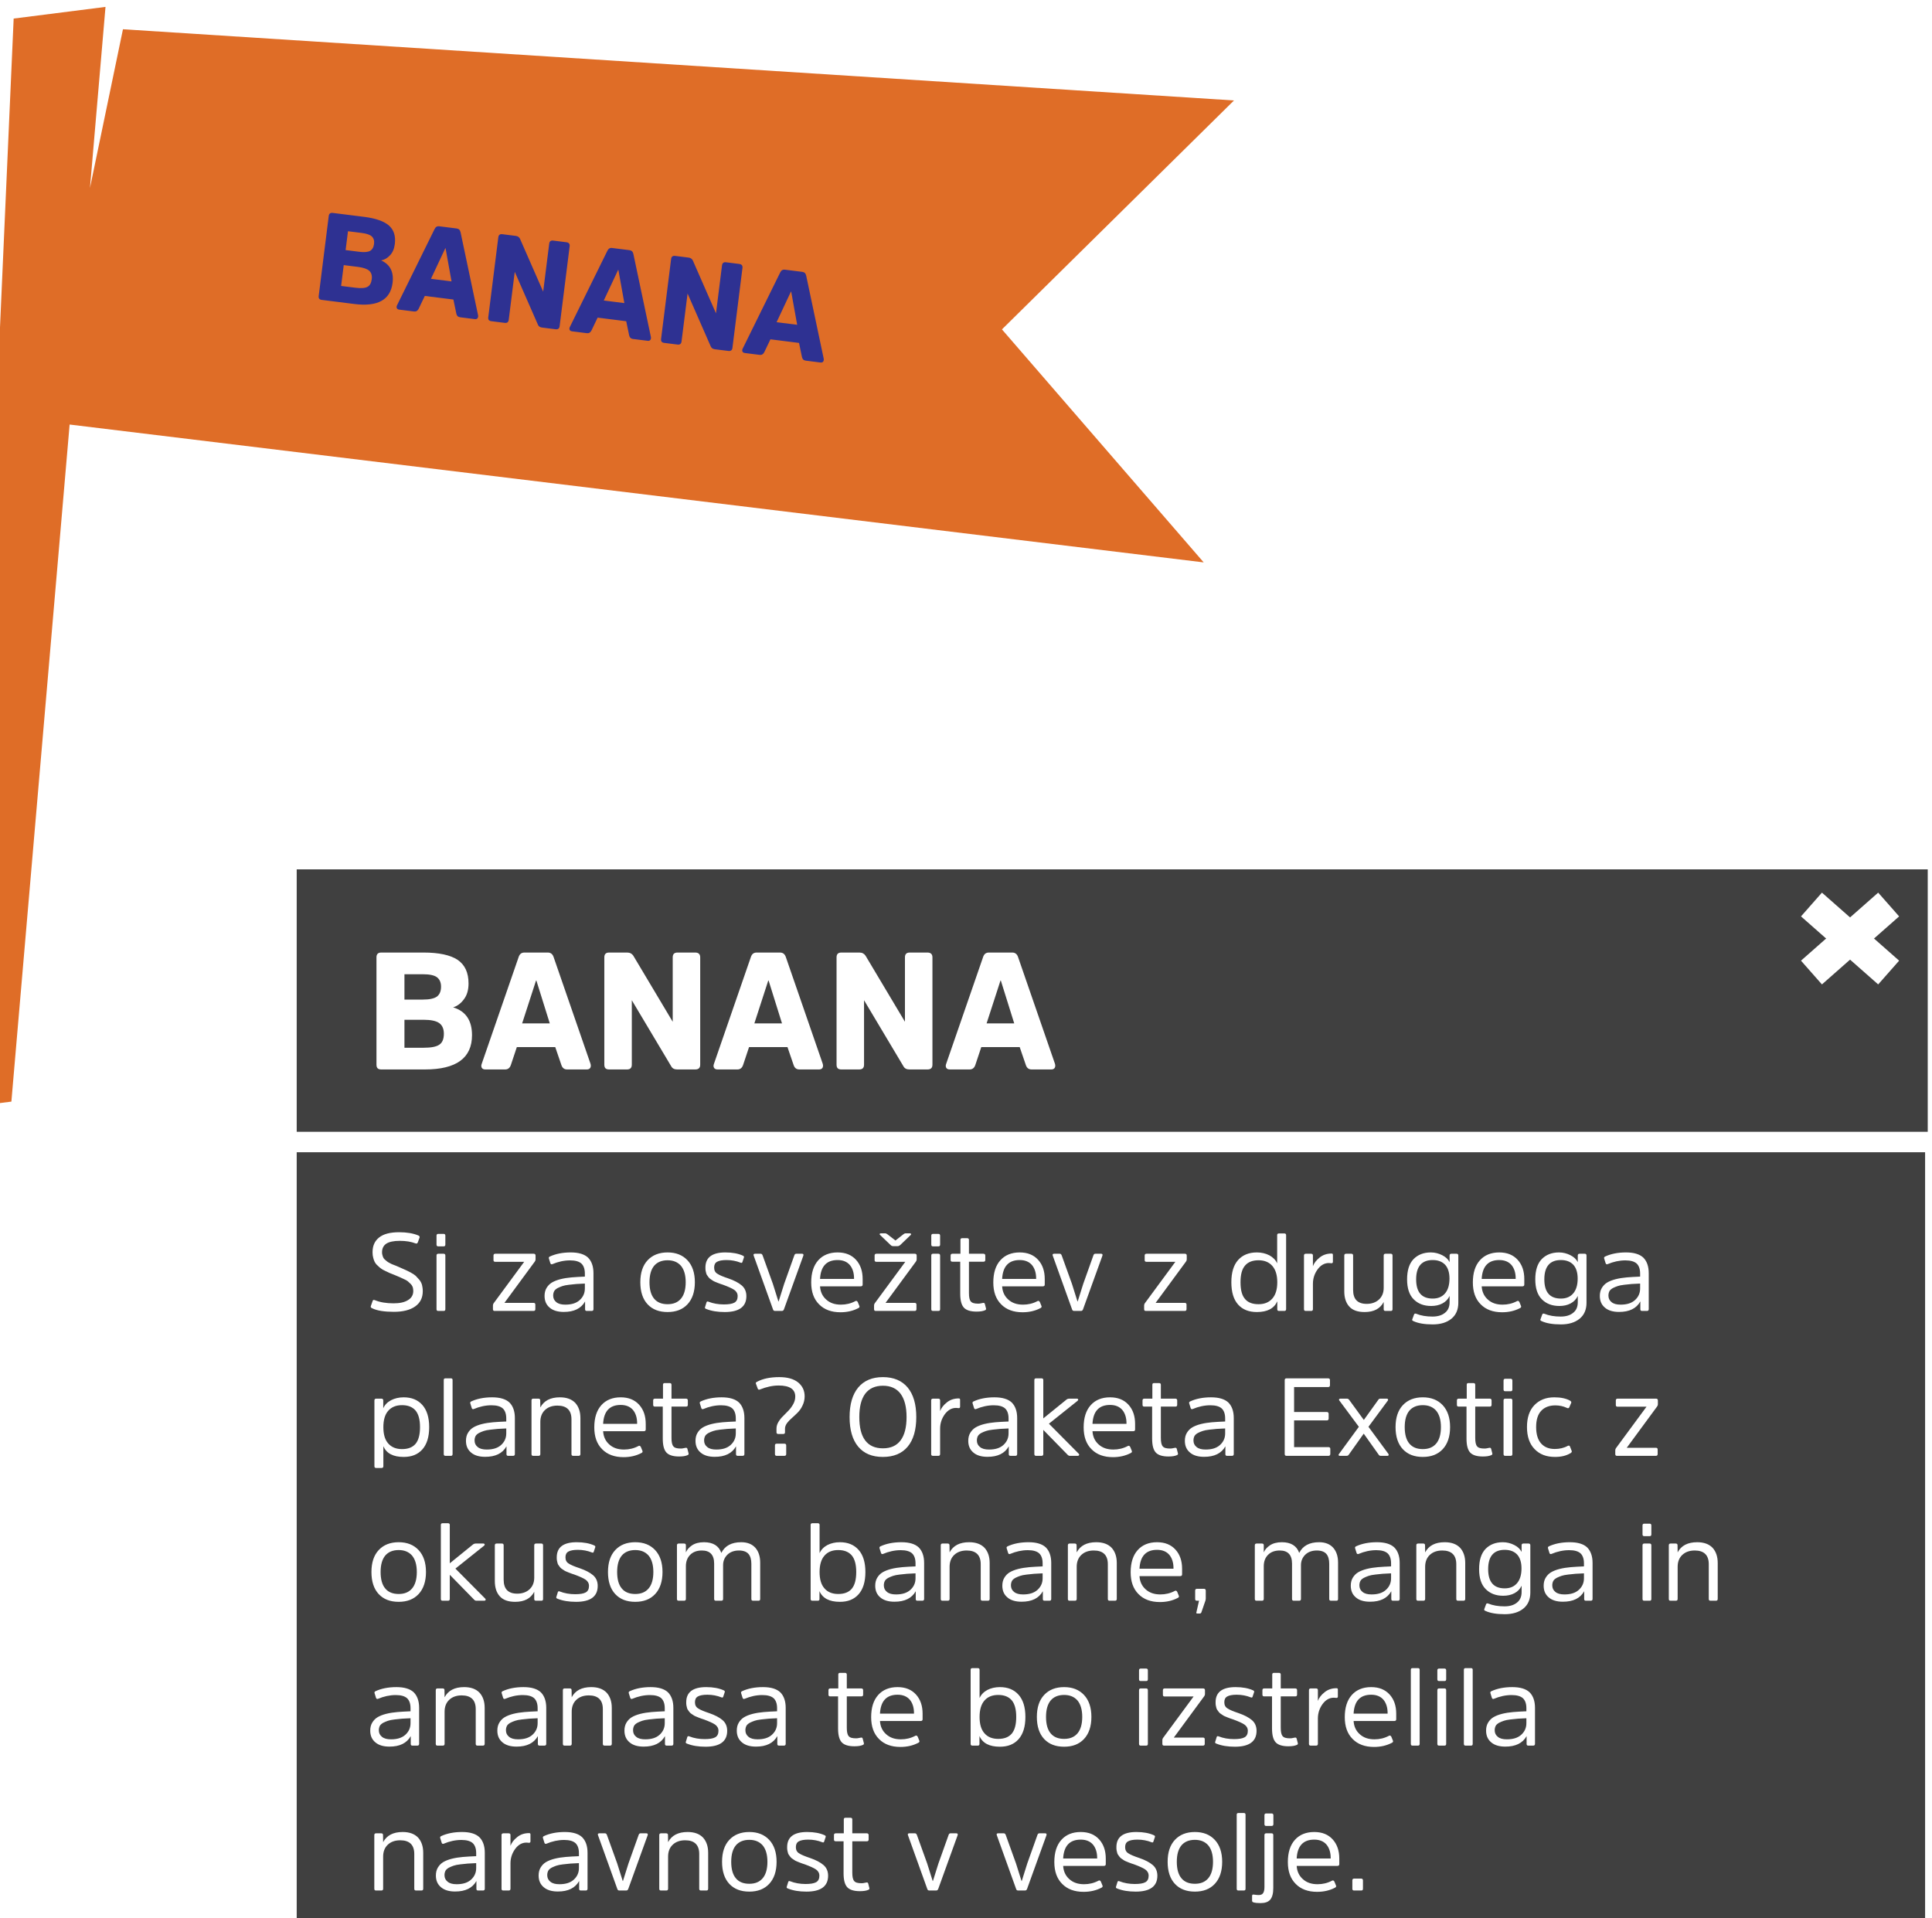 <svg width="280" height="278" viewBox="0 0 280 278" fill="none" xmlns="http://www.w3.org/2000/svg">
<g filter="url(#filter0_d_81_3374)">
<g filter="url(#filter1_d_81_3374)">
<path d="M150.21 46.74L183.84 13.56L22.82 3.24L18.04 26.24L20.29 0L6.98 1.69L0 159.51L6.65 158.66L15.09 60.53L179.45 80.51L150.21 46.74Z" fill="#DF6D27"/>
</g>
<path d="M50.089 32.245L50.432 29.513L52.415 29.762C53.129 29.851 53.634 30.023 53.893 30.274C54.151 30.524 54.27 30.883 54.211 31.348C54.149 31.848 53.943 32.185 53.63 32.363C53.3 32.539 52.786 32.584 52.09 32.496L50.089 32.245ZM51.358 40.06C54.733 40.484 56.585 39.465 56.894 37C57.094 35.41 56.541 34.325 55.235 33.744C55.717 33.659 56.148 33.405 56.526 32.999C56.901 32.611 57.133 32.059 57.219 31.381C57.367 30.202 57.079 29.313 56.361 28.679C55.64 28.062 54.441 27.639 52.78 27.431L48.226 26.859C47.869 26.814 47.685 26.973 47.643 27.312L46.19 38.885C46.145 39.242 46.286 39.423 46.643 39.468L51.358 40.06ZM49.437 37.443L49.816 34.424L51.888 34.684C52.673 34.783 53.229 34.98 53.522 35.252C53.814 35.525 53.946 35.922 53.878 36.458C53.806 37.029 53.596 37.402 53.248 37.576C52.897 37.768 52.312 37.803 51.491 37.7L49.437 37.443ZM62.458 36.41L64.539 31.973L64.575 31.977L65.441 36.785L62.458 36.41ZM63.668 28.798C63.346 28.757 63.13 28.893 62.982 29.201L57.553 40.221C57.459 40.391 57.457 40.554 57.515 40.67C57.573 40.786 57.691 40.855 57.87 40.878L60.013 41.147C60.299 41.182 60.533 41.049 60.681 40.741L61.566 38.892L65.71 39.413L66.128 41.424C66.195 41.759 66.371 41.945 66.693 41.985L68.818 42.252C68.979 42.272 69.111 42.234 69.195 42.136C69.28 42.038 69.318 41.879 69.287 41.694L66.751 29.674C66.684 29.34 66.49 29.152 66.186 29.114L63.668 28.798ZM82.558 31.695C82.601 31.356 82.445 31.155 82.088 31.11L80.177 30.87C79.819 30.825 79.636 30.984 79.594 31.323L78.722 38.27L75.365 30.611C75.249 30.378 75.051 30.227 74.747 30.189L72.8 29.944C72.443 29.899 72.26 30.058 72.218 30.397L70.765 41.97C70.72 42.327 70.861 42.508 71.218 42.553L73.147 42.795C73.486 42.838 73.685 42.7 73.73 42.342L74.602 35.395L77.958 43.054C78.054 43.302 78.254 43.437 78.558 43.475L80.505 43.719C80.862 43.764 81.061 43.626 81.106 43.268L82.558 31.695ZM87.504 39.554L89.585 35.117L89.62 35.121L90.486 39.929L87.504 39.554ZM88.713 31.942C88.392 31.901 88.175 32.037 88.028 32.345L82.599 43.365C82.505 43.535 82.503 43.698 82.561 43.814C82.619 43.93 82.737 43.999 82.916 44.022L85.059 44.291C85.344 44.327 85.579 44.193 85.727 43.885L86.612 42.036L90.755 42.557L91.174 44.568C91.241 44.903 91.417 45.089 91.738 45.129L93.864 45.396C94.024 45.416 94.156 45.378 94.241 45.28C94.326 45.182 94.364 45.023 94.333 44.838L91.796 32.818C91.729 32.483 91.535 32.296 91.232 32.258L88.713 31.942ZM107.604 34.839C107.647 34.5 107.49 34.299 107.133 34.254L105.222 34.014C104.865 33.969 104.682 34.128 104.639 34.467L103.767 41.414L100.411 33.755C100.295 33.523 100.096 33.371 99.793 33.332L97.846 33.088C97.489 33.043 97.306 33.202 97.263 33.541L95.81 45.114C95.766 45.471 95.906 45.652 96.263 45.697L98.192 45.939C98.531 45.982 98.73 45.843 98.775 45.486L99.647 38.539L103.003 46.199C103.099 46.446 103.3 46.58 103.604 46.619L105.55 46.863C105.908 46.908 106.106 46.769 106.151 46.412L107.604 34.839ZM112.549 42.698L114.63 38.261L114.666 38.265L115.532 43.073L112.549 42.698ZM113.759 35.086C113.437 35.045 113.221 35.181 113.073 35.489L107.645 46.509C107.551 46.679 107.548 46.842 107.606 46.958C107.664 47.074 107.783 47.143 107.961 47.166L110.104 47.435C110.39 47.471 110.625 47.337 110.772 47.029L111.657 45.18L115.801 45.701L116.219 47.712C116.286 48.047 116.463 48.233 116.784 48.273L118.909 48.54C119.07 48.56 119.202 48.522 119.287 48.424C119.372 48.326 119.41 48.167 119.378 47.982L116.842 35.962C116.775 35.627 116.581 35.44 116.277 35.402L113.759 35.086Z" fill="#2E3192"/>
<g style="mix-blend-mode:multiply">
<path d="M279 163H43V278H279V163Z" fill="black" fill-opacity="0.75"/>
</g>
<g style="mix-blend-mode:multiply">
<path d="M279.382 122H43V160.035H279.382V122Z" fill="black" fill-opacity="0.75"/>
</g>
<path d="M273.718 127.095L262.532 136.954" stroke="white" stroke-width="4.59"/>
<path d="M262.532 127.095L273.718 136.954" stroke="white" stroke-width="4.59"/>
<path d="M58.616 140.872V137.2H61.28C62.24 137.2 62.936 137.344 63.32 137.632C63.704 137.92 63.92 138.376 63.92 139C63.92 139.672 63.704 140.152 63.32 140.44C62.912 140.728 62.24 140.872 61.304 140.872H58.616ZM61.592 151C66.128 151 68.408 149.344 68.408 146.032C68.408 143.896 67.496 142.552 65.672 142C66.296 141.808 66.824 141.4 67.256 140.8C67.688 140.224 67.904 139.456 67.904 138.544C67.904 136.96 67.376 135.832 66.32 135.112C65.264 134.416 63.608 134.056 61.376 134.056H55.256C54.776 134.056 54.56 134.296 54.56 134.752V150.304C54.56 150.784 54.776 151 55.256 151H61.592ZM58.616 147.856V143.8H61.4C62.456 143.8 63.224 143.968 63.656 144.28C64.088 144.592 64.328 145.096 64.328 145.816C64.328 146.584 64.112 147.112 63.68 147.4C63.248 147.712 62.48 147.856 61.376 147.856H58.616ZM75.671 144.328L77.687 138.112H77.735L79.679 144.328H75.671ZM76.007 134.056C75.575 134.056 75.311 134.272 75.167 134.704L69.815 150.184C69.719 150.424 69.743 150.64 69.839 150.784C69.935 150.928 70.103 151 70.343 151H73.223C73.607 151 73.895 150.784 74.039 150.352L74.903 147.76H80.471L81.359 150.352C81.503 150.784 81.767 151 82.199 151H85.055C85.271 151 85.439 150.928 85.535 150.784C85.631 150.64 85.655 150.424 85.583 150.184L80.231 134.704C80.087 134.272 79.799 134.056 79.391 134.056H76.007ZM101.479 134.752C101.479 134.296 101.239 134.056 100.759 134.056H98.191C97.711 134.056 97.495 134.296 97.495 134.752V144.088L91.783 134.512C91.591 134.224 91.303 134.056 90.895 134.056H88.279C87.799 134.056 87.583 134.296 87.583 134.752V150.304C87.583 150.784 87.799 151 88.279 151H90.871C91.327 151 91.567 150.784 91.567 150.304V140.968L97.279 150.544C97.447 150.856 97.735 151 98.143 151H100.759C101.239 151 101.479 150.784 101.479 150.304V134.752ZM109.327 144.328L111.343 138.112H111.391L113.335 144.328H109.327ZM109.663 134.056C109.231 134.056 108.967 134.272 108.823 134.704L103.471 150.184C103.375 150.424 103.399 150.64 103.495 150.784C103.591 150.928 103.759 151 103.999 151H106.879C107.263 151 107.551 150.784 107.695 150.352L108.559 147.76H114.127L115.015 150.352C115.159 150.784 115.423 151 115.855 151H118.711C118.927 151 119.095 150.928 119.191 150.784C119.287 150.64 119.311 150.424 119.239 150.184L113.887 134.704C113.743 134.272 113.455 134.056 113.047 134.056H109.663ZM135.136 134.752C135.136 134.296 134.896 134.056 134.416 134.056H131.848C131.368 134.056 131.152 134.296 131.152 134.752V144.088L125.44 134.512C125.248 134.224 124.96 134.056 124.552 134.056H121.936C121.456 134.056 121.24 134.296 121.24 134.752V150.304C121.24 150.784 121.456 151 121.936 151H124.528C124.984 151 125.224 150.784 125.224 150.304V140.968L130.936 150.544C131.104 150.856 131.392 151 131.8 151H134.416C134.896 151 135.136 150.784 135.136 150.304V134.752ZM142.983 144.328L144.999 138.112H145.047L146.991 144.328H142.983ZM143.319 134.056C142.887 134.056 142.623 134.272 142.479 134.704L137.127 150.184C137.031 150.424 137.055 150.64 137.151 150.784C137.247 150.928 137.415 151 137.655 151H140.535C140.919 151 141.207 150.784 141.351 150.352L142.215 147.76H147.783L148.671 150.352C148.815 150.784 149.079 151 149.511 151H152.367C152.583 151 152.751 150.928 152.847 150.784C152.943 150.64 152.967 150.424 152.895 150.184L147.543 134.704C147.399 134.272 147.111 134.056 146.703 134.056H143.319Z" fill="white"/>
<path d="M61.272 183.136C61.272 182.8 61.224 182.496 61.16 182.224C61.08 181.952 60.952 181.696 60.76 181.472C60.568 181.248 60.392 181.056 60.248 180.912C60.088 180.768 59.848 180.608 59.496 180.416C59.144 180.24 58.904 180.112 58.744 180.048C58.584 179.984 58.296 179.856 57.88 179.664C57.784 179.632 57.624 179.552 57.4 179.456C57.16 179.36 57 179.296 56.904 179.264C56.808 179.232 56.68 179.168 56.504 179.072C56.312 178.976 56.184 178.896 56.104 178.832C56.024 178.768 55.928 178.688 55.816 178.592C55.688 178.496 55.608 178.384 55.56 178.288C55.512 178.192 55.464 178.08 55.432 177.936C55.384 177.808 55.368 177.664 55.368 177.504C55.368 176.96 55.56 176.544 55.976 176.256C56.392 175.984 57.048 175.84 57.944 175.84C58.84 175.84 59.592 175.968 60.216 176.208C60.376 176.272 60.488 176.224 60.552 176.064L60.808 175.36C60.84 175.232 60.776 175.12 60.616 175.056C59.88 174.752 58.952 174.592 57.848 174.592C56.536 174.592 55.576 174.848 54.936 175.36C54.296 175.872 53.992 176.576 53.992 177.504C53.992 177.792 54.024 178.048 54.088 178.288C54.152 178.528 54.216 178.736 54.312 178.912C54.408 179.088 54.536 179.264 54.728 179.424C54.904 179.6 55.064 179.744 55.208 179.84C55.336 179.952 55.544 180.064 55.816 180.192C56.072 180.32 56.296 180.432 56.456 180.496C56.616 180.56 56.856 180.656 57.176 180.784C57.544 180.944 57.784 181.04 57.896 181.088C57.992 181.136 58.2 181.232 58.488 181.36C58.776 181.488 58.984 181.6 59.096 181.696C59.192 181.792 59.336 181.904 59.496 182.064C59.656 182.224 59.752 182.384 59.816 182.544C59.864 182.72 59.896 182.912 59.896 183.104C59.896 183.68 59.64 184.128 59.128 184.432C58.616 184.752 57.928 184.896 57.048 184.896C55.992 184.896 55.08 184.752 54.312 184.432C54.136 184.368 54.024 184.416 53.992 184.592L53.736 185.312C53.704 185.44 53.768 185.552 53.944 185.616C54.664 185.968 55.72 186.128 57.096 186.128C58.392 186.128 59.416 185.872 60.152 185.36C60.888 184.848 61.272 184.112 61.272 183.136ZM64.544 177.968C64.544 177.808 64.464 177.712 64.304 177.712H63.504C63.344 177.712 63.264 177.808 63.264 177.968V185.744C63.264 185.92 63.344 186 63.504 186H64.304C64.464 186 64.544 185.92 64.544 185.744V177.968ZM64.544 175.088C64.544 174.928 64.464 174.832 64.304 174.832H63.504C63.344 174.832 63.264 174.928 63.264 175.088V176.384C63.264 176.56 63.344 176.64 63.504 176.64H64.304C64.464 176.64 64.544 176.56 64.544 176.384V175.088ZM77.617 177.968C77.617 177.808 77.521 177.712 77.361 177.712H71.777C71.601 177.712 71.521 177.808 71.521 177.968V178.64C71.521 178.8 71.601 178.88 71.777 178.88H75.969L71.537 184.896C71.473 184.976 71.441 185.088 71.441 185.216V185.744C71.441 185.92 71.521 186 71.681 186H77.329C77.489 186 77.585 185.92 77.585 185.744V185.072C77.585 184.912 77.489 184.832 77.329 184.832H73.105L77.505 178.848C77.569 178.768 77.617 178.656 77.617 178.496V177.968ZM86.01 180.528C86.01 179.536 85.738 178.784 85.226 178.272C84.698 177.776 83.866 177.52 82.714 177.52C81.53 177.52 80.522 177.728 79.69 178.112C79.562 178.176 79.514 178.256 79.546 178.384L79.754 179.056C79.802 179.216 79.898 179.28 80.058 179.216C80.89 178.864 81.754 178.672 82.618 178.672C83.386 178.672 83.93 178.832 84.266 179.136C84.586 179.44 84.762 179.92 84.762 180.576V181.024C84.026 181.056 83.386 181.088 82.842 181.136C82.298 181.184 81.754 181.264 81.242 181.392C80.73 181.52 80.298 181.696 79.978 181.888C79.658 182.08 79.402 182.352 79.21 182.672C79.018 182.992 78.922 183.376 78.922 183.824C78.922 184.544 79.162 185.104 79.658 185.52C80.138 185.936 80.826 186.144 81.706 186.144C83.194 186.144 84.218 185.648 84.794 184.624V185.76C84.794 185.92 84.874 186 85.034 186H85.754C85.914 186 86.01 185.92 86.01 185.744V180.528ZM84.762 182.752C84.762 183.424 84.506 183.984 84.01 184.432C83.514 184.88 82.826 185.088 81.93 185.088C81.354 185.088 80.922 184.976 80.618 184.72C80.314 184.48 80.17 184.16 80.17 183.776C80.17 183.536 80.218 183.328 80.314 183.136C80.41 182.96 80.586 182.816 80.81 182.688C81.034 182.576 81.258 182.48 81.498 182.4C81.722 182.32 82.042 182.256 82.458 182.208C82.858 182.16 83.21 182.128 83.53 182.096C83.834 182.08 84.25 182.064 84.762 182.032V182.752ZM96.753 186.16C97.969 186.16 98.929 185.792 99.633 185.04C100.337 184.288 100.705 183.216 100.705 181.84C100.705 180.464 100.337 179.408 99.633 178.656C98.929 177.904 97.969 177.52 96.753 177.52C95.521 177.52 94.561 177.904 93.857 178.656C93.153 179.408 92.801 180.464 92.801 181.84C92.801 183.216 93.153 184.288 93.857 185.04C94.561 185.792 95.521 186.16 96.753 186.16ZM96.753 185.024C95.905 185.024 95.249 184.768 94.801 184.224C94.353 183.696 94.129 182.896 94.129 181.84C94.129 180.784 94.353 180 94.801 179.456C95.249 178.928 95.905 178.656 96.753 178.656C97.585 178.656 98.225 178.928 98.689 179.456C99.137 180 99.377 180.784 99.377 181.84C99.377 182.896 99.137 183.696 98.689 184.224C98.225 184.768 97.585 185.024 96.753 185.024ZM108.171 183.856C108.171 183.216 107.947 182.688 107.499 182.304C107.051 181.92 106.411 181.584 105.579 181.296C104.811 181.04 104.267 180.816 103.963 180.608C103.643 180.416 103.499 180.112 103.499 179.712C103.499 179.328 103.627 179.04 103.915 178.88C104.187 178.72 104.651 178.624 105.291 178.624C106.011 178.624 106.699 178.752 107.339 179.008C107.483 179.072 107.579 179.024 107.611 178.864L107.819 178.24C107.851 178.128 107.803 178.048 107.659 177.984C106.987 177.68 106.139 177.52 105.131 177.52C103.195 177.52 102.235 178.256 102.235 179.712C102.235 179.888 102.235 180.048 102.267 180.192C102.299 180.352 102.331 180.48 102.363 180.592C102.395 180.704 102.459 180.816 102.555 180.928C102.635 181.04 102.699 181.136 102.763 181.2C102.811 181.264 102.907 181.344 103.035 181.424L103.323 181.616C103.387 181.664 103.499 181.728 103.675 181.792C103.835 181.856 103.963 181.904 104.027 181.936C104.091 181.968 104.219 182.016 104.411 182.08C104.603 182.144 104.731 182.192 104.795 182.208C105.531 182.48 106.075 182.72 106.411 182.944C106.731 183.168 106.907 183.472 106.907 183.856C106.907 184.304 106.747 184.624 106.427 184.8C106.107 184.976 105.595 185.056 104.907 185.056C104.107 185.056 103.355 184.928 102.667 184.656C102.507 184.592 102.411 184.64 102.379 184.8L102.171 185.472C102.139 185.584 102.203 185.664 102.347 185.712C103.099 186.016 103.995 186.16 105.035 186.16C107.115 186.16 108.171 185.392 108.171 183.856ZM113.309 186C113.453 186 113.549 185.936 113.613 185.776L116.429 177.984C116.477 177.808 116.413 177.712 116.253 177.712H115.389C115.261 177.712 115.165 177.792 115.117 177.952L113.645 182.08L112.845 184.624H112.813L112.013 182.08L110.525 177.952C110.461 177.792 110.381 177.712 110.253 177.712H109.421C109.229 177.712 109.165 177.808 109.229 177.984L112.029 185.776C112.077 185.936 112.173 186 112.333 186H113.309ZM121.87 185.088C120.99 185.088 120.286 184.848 119.742 184.352C119.198 183.872 118.894 183.232 118.846 182.432H124.75C124.926 182.432 125.022 182.352 125.022 182.176V181.376C125.022 180.224 124.702 179.296 124.062 178.592C123.422 177.888 122.542 177.52 121.39 177.52C120.206 177.52 119.262 177.904 118.59 178.656C117.902 179.424 117.566 180.496 117.566 181.872C117.566 183.216 117.934 184.272 118.702 185.04C119.454 185.808 120.494 186.192 121.806 186.192C122.75 186.192 123.614 186 124.382 185.6C124.526 185.536 124.59 185.44 124.558 185.312L124.318 184.72C124.222 184.544 124.11 184.496 123.966 184.576C123.31 184.928 122.606 185.088 121.87 185.088ZM121.39 178.624C122.158 178.624 122.75 178.864 123.166 179.344C123.566 179.824 123.774 180.48 123.774 181.28V181.36H118.846C118.942 179.536 119.79 178.624 121.39 178.624ZM132.851 177.968C132.851 177.808 132.755 177.712 132.595 177.712H127.011C126.835 177.712 126.755 177.808 126.755 177.968V178.64C126.755 178.8 126.835 178.88 127.011 178.88H131.203L126.771 184.896C126.707 184.976 126.675 185.088 126.675 185.216V185.744C126.675 185.92 126.755 186 126.915 186H132.563C132.723 186 132.819 185.92 132.819 185.744V185.072C132.819 184.912 132.723 184.832 132.563 184.832H128.339L132.739 178.848C132.803 178.768 132.851 178.656 132.851 178.496V177.968ZM129.779 175.792L128.643 174.912C128.515 174.816 128.403 174.752 128.291 174.752H127.667C127.571 174.752 127.507 174.784 127.491 174.848C127.475 174.912 127.507 174.96 127.571 175.008L129.091 176.464C129.187 176.56 129.299 176.608 129.443 176.608H130.099C130.211 176.608 130.323 176.56 130.451 176.464L131.971 175.008C132.035 174.96 132.051 174.912 132.035 174.848C132.019 174.784 131.971 174.752 131.891 174.752H131.251C131.123 174.752 131.011 174.816 130.899 174.912L129.779 175.792ZM136.248 177.968C136.248 177.808 136.168 177.712 136.008 177.712H135.208C135.048 177.712 134.968 177.808 134.968 177.968V185.744C134.968 185.92 135.048 186 135.208 186H136.008C136.168 186 136.248 185.92 136.248 185.744V177.968ZM136.248 175.088C136.248 174.928 136.168 174.832 136.008 174.832H135.208C135.048 174.832 134.968 174.928 134.968 175.088V176.384C134.968 176.56 135.048 176.64 135.208 176.64H136.008C136.168 176.64 136.248 176.56 136.248 176.384V175.088ZM142.539 178.864C142.699 178.864 142.795 178.784 142.795 178.624V177.968C142.795 177.808 142.699 177.712 142.539 177.712H140.427V175.696C140.427 175.536 140.331 175.456 140.171 175.456H139.435C139.275 175.456 139.195 175.536 139.195 175.696V177.712H138.027C137.851 177.712 137.771 177.808 137.771 177.968V178.624C137.771 178.784 137.851 178.864 138.027 178.864H139.163V183.52C139.163 184.464 139.339 185.136 139.691 185.52C140.043 185.904 140.667 186.096 141.531 186.096C142.059 186.096 142.459 186.032 142.747 185.904C142.875 185.856 142.923 185.776 142.907 185.664L142.747 185.04C142.715 184.88 142.635 184.816 142.507 184.832L142.251 184.88C142.075 184.928 141.915 184.944 141.771 184.944C141.227 184.944 140.875 184.848 140.699 184.624C140.507 184.4 140.427 184 140.427 183.392V178.864H142.539ZM148.261 185.088C147.381 185.088 146.677 184.848 146.133 184.352C145.589 183.872 145.285 183.232 145.237 182.432H151.141C151.317 182.432 151.413 182.352 151.413 182.176V181.376C151.413 180.224 151.093 179.296 150.453 178.592C149.813 177.888 148.933 177.52 147.781 177.52C146.597 177.52 145.653 177.904 144.981 178.656C144.293 179.424 143.957 180.496 143.957 181.872C143.957 183.216 144.325 184.272 145.093 185.04C145.845 185.808 146.885 186.192 148.197 186.192C149.141 186.192 150.005 186 150.773 185.6C150.917 185.536 150.981 185.44 150.949 185.312L150.709 184.72C150.613 184.544 150.501 184.496 150.357 184.576C149.701 184.928 148.997 185.088 148.261 185.088ZM147.781 178.624C148.549 178.624 149.141 178.864 149.557 179.344C149.957 179.824 150.165 180.48 150.165 181.28V181.36H145.237C145.333 179.536 146.181 178.624 147.781 178.624ZM156.653 186C156.797 186 156.893 185.936 156.957 185.776L159.773 177.984C159.821 177.808 159.757 177.712 159.597 177.712H158.733C158.605 177.712 158.509 177.792 158.461 177.952L156.989 182.08L156.189 184.624H156.157L155.357 182.08L153.869 177.952C153.805 177.792 153.725 177.712 153.597 177.712H152.765C152.573 177.712 152.509 177.808 152.573 177.984L155.373 185.776C155.421 185.936 155.517 186 155.677 186H156.653ZM171.992 177.968C171.992 177.808 171.896 177.712 171.736 177.712H166.152C165.976 177.712 165.896 177.808 165.896 177.968V178.64C165.896 178.8 165.976 178.88 166.152 178.88H170.344L165.912 184.896C165.848 184.976 165.816 185.088 165.816 185.216V185.744C165.816 185.92 165.896 186 166.056 186H171.704C171.864 186 171.96 185.92 171.96 185.744V185.072C171.96 184.912 171.864 184.832 171.704 184.832H167.48L171.88 178.848C171.944 178.768 171.992 178.656 171.992 178.496V177.968ZM185.113 181.84C185.113 182.88 184.873 183.664 184.393 184.208C183.913 184.752 183.257 185.024 182.393 185.024C181.529 185.024 180.873 184.784 180.441 184.272C179.993 183.76 179.785 182.96 179.785 181.84C179.785 180.736 179.993 179.936 180.441 179.424C180.873 178.912 181.529 178.656 182.393 178.656C183.257 178.656 183.913 178.928 184.393 179.472C184.873 180.016 185.113 180.816 185.113 181.84ZM185.113 185.76C185.113 185.92 185.193 186 185.353 186H186.137C186.297 186 186.393 185.92 186.393 185.744V175.008C186.393 174.848 186.297 174.768 186.137 174.768H185.353C185.177 174.768 185.097 174.848 185.097 175.008V179.104C184.873 178.608 184.489 178.224 183.961 177.936C183.433 177.664 182.825 177.52 182.153 177.52C181.001 177.52 180.089 177.888 179.433 178.624C178.777 179.36 178.457 180.432 178.457 181.84C178.457 183.264 178.777 184.336 179.433 185.072C180.089 185.808 181.001 186.16 182.153 186.16C183.657 186.16 184.649 185.648 185.113 184.608V185.76ZM189.239 177.712C189.063 177.712 188.983 177.808 188.983 177.968V185.744C188.983 185.92 189.063 186 189.239 186H190.023C190.183 186 190.279 185.92 190.279 185.744V182.064C190.279 181.296 190.503 180.608 190.951 179.984C191.399 179.376 191.943 179.056 192.583 179.056C192.647 179.056 192.727 179.072 192.807 179.072C192.887 179.088 192.935 179.088 192.967 179.088C193.095 179.088 193.175 179.024 193.175 178.88V177.872C193.175 177.744 193.111 177.68 192.983 177.68C192.279 177.68 191.703 177.888 191.239 178.272C190.759 178.656 190.439 179.072 190.279 179.52V177.952C190.279 177.792 190.183 177.712 190.023 177.712H189.239ZM194.823 183.152C194.823 184.096 195.063 184.832 195.543 185.36C196.023 185.904 196.775 186.16 197.767 186.16C199.111 186.16 200.023 185.68 200.535 184.704V185.76C200.535 185.92 200.615 186 200.791 186H201.575C201.735 186 201.815 185.92 201.815 185.744V177.968C201.815 177.808 201.735 177.712 201.575 177.712H200.791C200.615 177.712 200.535 177.808 200.535 177.968V182.656C200.535 183.376 200.295 183.936 199.847 184.352C199.383 184.768 198.791 184.976 198.071 184.976C196.759 184.976 196.103 184.304 196.103 182.944V177.968C196.103 177.808 196.023 177.712 195.863 177.712H195.079C194.903 177.712 194.823 177.808 194.823 177.968V183.152ZM210.07 181.312C210.07 182.256 209.846 182.976 209.414 183.472C208.982 183.968 208.39 184.208 207.638 184.208C206.038 184.208 205.238 183.28 205.238 181.424C205.238 179.568 206.038 178.624 207.638 178.624C208.406 178.624 208.998 178.848 209.43 179.296C209.846 179.744 210.07 180.416 210.07 181.312ZM211.35 177.968C211.35 177.808 211.27 177.712 211.11 177.712H210.342C210.182 177.712 210.086 177.792 210.086 177.952V178.928C209.878 178.512 209.526 178.176 209.014 177.92C208.502 177.664 207.958 177.52 207.366 177.52C206.31 177.52 205.478 177.856 204.854 178.496C204.23 179.152 203.926 180.128 203.926 181.424C203.926 182.72 204.246 183.68 204.886 184.32C205.526 184.96 206.358 185.28 207.414 185.28C208.022 185.28 208.566 185.168 209.046 184.912C209.526 184.656 209.862 184.304 210.086 183.824V184.736C210.086 185.408 209.862 185.92 209.414 186.272C208.966 186.64 208.358 186.816 207.606 186.816C206.71 186.816 205.926 186.688 205.222 186.4C205.062 186.352 204.966 186.4 204.918 186.56L204.678 187.216C204.63 187.328 204.678 187.408 204.838 187.472C205.526 187.792 206.454 187.952 207.638 187.952C208.774 187.952 209.67 187.68 210.342 187.136C211.014 186.592 211.35 185.808 211.35 184.816V177.968ZM217.761 185.088C216.881 185.088 216.177 184.848 215.633 184.352C215.089 183.872 214.785 183.232 214.737 182.432H220.641C220.817 182.432 220.913 182.352 220.913 182.176V181.376C220.913 180.224 220.593 179.296 219.953 178.592C219.313 177.888 218.433 177.52 217.281 177.52C216.097 177.52 215.153 177.904 214.481 178.656C213.793 179.424 213.457 180.496 213.457 181.872C213.457 183.216 213.825 184.272 214.593 185.04C215.345 185.808 216.385 186.192 217.697 186.192C218.641 186.192 219.505 186 220.273 185.6C220.417 185.536 220.481 185.44 220.449 185.312L220.209 184.72C220.113 184.544 220.001 184.496 219.857 184.576C219.201 184.928 218.497 185.088 217.761 185.088ZM217.281 178.624C218.049 178.624 218.641 178.864 219.057 179.344C219.457 179.824 219.665 180.48 219.665 181.28V181.36H214.737C214.833 179.536 215.681 178.624 217.281 178.624ZM228.648 181.312C228.648 182.256 228.424 182.976 227.992 183.472C227.56 183.968 226.968 184.208 226.216 184.208C224.616 184.208 223.816 183.28 223.816 181.424C223.816 179.568 224.616 178.624 226.216 178.624C226.984 178.624 227.576 178.848 228.008 179.296C228.424 179.744 228.648 180.416 228.648 181.312ZM229.928 177.968C229.928 177.808 229.848 177.712 229.688 177.712H228.92C228.76 177.712 228.664 177.792 228.664 177.952V178.928C228.456 178.512 228.104 178.176 227.592 177.92C227.08 177.664 226.536 177.52 225.944 177.52C224.888 177.52 224.056 177.856 223.432 178.496C222.808 179.152 222.504 180.128 222.504 181.424C222.504 182.72 222.824 183.68 223.464 184.32C224.104 184.96 224.936 185.28 225.992 185.28C226.6 185.28 227.144 185.168 227.624 184.912C228.104 184.656 228.44 184.304 228.664 183.824V184.736C228.664 185.408 228.44 185.92 227.992 186.272C227.544 186.64 226.936 186.816 226.184 186.816C225.288 186.816 224.504 186.688 223.8 186.4C223.64 186.352 223.544 186.4 223.496 186.56L223.256 187.216C223.208 187.328 223.256 187.408 223.416 187.472C224.104 187.792 225.032 187.952 226.216 187.952C227.352 187.952 228.248 187.68 228.92 187.136C229.592 186.592 229.928 185.808 229.928 184.816V177.968ZM238.947 180.528C238.947 179.536 238.675 178.784 238.163 178.272C237.635 177.776 236.803 177.52 235.651 177.52C234.467 177.52 233.459 177.728 232.627 178.112C232.499 178.176 232.451 178.256 232.483 178.384L232.691 179.056C232.739 179.216 232.835 179.28 232.995 179.216C233.827 178.864 234.691 178.672 235.555 178.672C236.323 178.672 236.867 178.832 237.203 179.136C237.523 179.44 237.699 179.92 237.699 180.576V181.024C236.963 181.056 236.323 181.088 235.779 181.136C235.235 181.184 234.691 181.264 234.179 181.392C233.667 181.52 233.235 181.696 232.915 181.888C232.595 182.08 232.339 182.352 232.147 182.672C231.955 182.992 231.859 183.376 231.859 183.824C231.859 184.544 232.099 185.104 232.595 185.52C233.075 185.936 233.763 186.144 234.643 186.144C236.131 186.144 237.155 185.648 237.731 184.624V185.76C237.731 185.92 237.811 186 237.971 186H238.691C238.851 186 238.947 185.92 238.947 185.744V180.528ZM237.699 182.752C237.699 183.424 237.443 183.984 236.947 184.432C236.451 184.88 235.763 185.088 234.867 185.088C234.291 185.088 233.859 184.976 233.555 184.72C233.251 184.48 233.107 184.16 233.107 183.776C233.107 183.536 233.155 183.328 233.251 183.136C233.347 182.96 233.523 182.816 233.747 182.688C233.971 182.576 234.195 182.48 234.435 182.4C234.659 182.32 234.979 182.256 235.395 182.208C235.795 182.16 236.147 182.128 236.467 182.096C236.771 182.08 237.187 182.064 237.699 182.032V182.752ZM55.56 202.84C55.56 201.816 55.784 201.016 56.264 200.472C56.744 199.928 57.4 199.656 58.264 199.656C59.128 199.656 59.768 199.912 60.216 200.424C60.648 200.936 60.872 201.736 60.872 202.84C60.872 203.96 60.648 204.76 60.216 205.272C59.768 205.784 59.128 206.024 58.264 206.024C57.4 206.024 56.744 205.752 56.264 205.208C55.784 204.664 55.56 203.88 55.56 202.84ZM55.544 198.952C55.528 198.792 55.448 198.712 55.288 198.712H54.52C54.344 198.712 54.264 198.808 54.264 198.968V208.504C54.264 208.68 54.344 208.76 54.52 208.76H55.304C55.464 208.76 55.56 208.68 55.56 208.504V205.608C56.008 206.648 56.984 207.16 58.504 207.16C59.656 207.16 60.552 206.808 61.208 206.072C61.864 205.336 62.2 204.264 62.2 202.84C62.2 201.432 61.864 200.36 61.208 199.624C60.552 198.888 59.656 198.52 58.504 198.52C57.816 198.52 57.208 198.664 56.68 198.936C56.136 199.224 55.768 199.608 55.544 200.104V198.952ZM65.591 196.008C65.591 195.848 65.511 195.768 65.351 195.768H64.551C64.391 195.768 64.311 195.848 64.311 196.008V206.744C64.311 206.92 64.391 207 64.551 207H65.351C65.511 207 65.591 206.92 65.591 206.744V196.008ZM74.619 201.528C74.619 200.536 74.347 199.784 73.835 199.272C73.307 198.776 72.475 198.52 71.323 198.52C70.139 198.52 69.131 198.728 68.299 199.112C68.171 199.176 68.123 199.256 68.155 199.384L68.363 200.056C68.411 200.216 68.507 200.28 68.667 200.216C69.499 199.864 70.363 199.672 71.227 199.672C71.995 199.672 72.539 199.832 72.875 200.136C73.195 200.44 73.371 200.92 73.371 201.576V202.024C72.635 202.056 71.995 202.088 71.451 202.136C70.907 202.184 70.363 202.264 69.851 202.392C69.339 202.52 68.907 202.696 68.587 202.888C68.267 203.08 68.011 203.352 67.819 203.672C67.627 203.992 67.531 204.376 67.531 204.824C67.531 205.544 67.771 206.104 68.267 206.52C68.747 206.936 69.435 207.144 70.315 207.144C71.803 207.144 72.827 206.648 73.403 205.624V206.76C73.403 206.92 73.483 207 73.643 207H74.363C74.523 207 74.619 206.92 74.619 206.744V201.528ZM73.371 203.752C73.371 204.424 73.115 204.984 72.619 205.432C72.123 205.88 71.435 206.088 70.539 206.088C69.963 206.088 69.531 205.976 69.227 205.72C68.923 205.48 68.779 205.16 68.779 204.776C68.779 204.536 68.827 204.328 68.923 204.136C69.019 203.96 69.195 203.816 69.419 203.688C69.643 203.576 69.867 203.48 70.107 203.4C70.331 203.32 70.651 203.256 71.067 203.208C71.467 203.16 71.819 203.128 72.139 203.096C72.443 203.08 72.859 203.064 73.371 203.032V203.752ZM84.117 201.528C84.117 200.6 83.861 199.864 83.365 199.32C82.853 198.792 82.117 198.52 81.141 198.52C79.765 198.52 78.821 199.016 78.309 199.992L78.293 198.952C78.293 198.792 78.197 198.712 78.037 198.712H77.269C77.109 198.712 77.029 198.808 77.029 198.968V206.744C77.029 206.92 77.109 207 77.269 207H78.053C78.213 207 78.309 206.92 78.309 206.744V202.088C78.309 201.384 78.517 200.808 78.965 200.376C79.413 199.944 80.021 199.72 80.789 199.72C82.133 199.72 82.821 200.392 82.821 201.704V206.744C82.821 206.92 82.901 207 83.077 207H83.861C84.021 207 84.117 206.92 84.117 206.744V201.528ZM90.433 206.088C89.553 206.088 88.849 205.848 88.305 205.352C87.761 204.872 87.457 204.232 87.409 203.432H93.313C93.489 203.432 93.585 203.352 93.585 203.176V202.376C93.585 201.224 93.265 200.296 92.625 199.592C91.985 198.888 91.105 198.52 89.953 198.52C88.769 198.52 87.825 198.904 87.153 199.656C86.465 200.424 86.129 201.496 86.129 202.872C86.129 204.216 86.497 205.272 87.265 206.04C88.017 206.808 89.057 207.192 90.369 207.192C91.313 207.192 92.177 207 92.945 206.6C93.089 206.536 93.153 206.44 93.121 206.312L92.881 205.72C92.785 205.544 92.673 205.496 92.529 205.576C91.873 205.928 91.169 206.088 90.433 206.088ZM89.953 199.624C90.721 199.624 91.313 199.864 91.729 200.344C92.129 200.824 92.337 201.48 92.337 202.28V202.36H87.409C87.505 200.536 88.353 199.624 89.953 199.624ZM99.43 199.864C99.59 199.864 99.686 199.784 99.686 199.624V198.968C99.686 198.808 99.59 198.712 99.43 198.712H97.318V196.696C97.318 196.536 97.222 196.456 97.062 196.456H96.326C96.166 196.456 96.086 196.536 96.086 196.696V198.712H94.918C94.742 198.712 94.662 198.808 94.662 198.968V199.624C94.662 199.784 94.742 199.864 94.918 199.864H96.054V204.52C96.054 205.464 96.23 206.136 96.582 206.52C96.934 206.904 97.558 207.096 98.422 207.096C98.95 207.096 99.35 207.032 99.638 206.904C99.766 206.856 99.814 206.776 99.798 206.664L99.638 206.04C99.606 205.88 99.526 205.816 99.398 205.832L99.142 205.88C98.966 205.928 98.806 205.944 98.662 205.944C98.118 205.944 97.766 205.848 97.59 205.624C97.398 205.4 97.318 205 97.318 204.392V199.864H99.43ZM107.885 201.528C107.885 200.536 107.613 199.784 107.101 199.272C106.573 198.776 105.741 198.52 104.589 198.52C103.405 198.52 102.397 198.728 101.565 199.112C101.437 199.176 101.389 199.256 101.421 199.384L101.629 200.056C101.677 200.216 101.773 200.28 101.933 200.216C102.765 199.864 103.629 199.672 104.493 199.672C105.261 199.672 105.805 199.832 106.141 200.136C106.461 200.44 106.637 200.92 106.637 201.576V202.024C105.901 202.056 105.261 202.088 104.717 202.136C104.173 202.184 103.629 202.264 103.117 202.392C102.605 202.52 102.173 202.696 101.853 202.888C101.533 203.08 101.277 203.352 101.085 203.672C100.893 203.992 100.797 204.376 100.797 204.824C100.797 205.544 101.037 206.104 101.533 206.52C102.013 206.936 102.701 207.144 103.581 207.144C105.069 207.144 106.093 206.648 106.669 205.624V206.76C106.669 206.92 106.749 207 106.909 207H107.629C107.789 207 107.885 206.92 107.885 206.744V201.528ZM106.637 203.752C106.637 204.424 106.381 204.984 105.885 205.432C105.389 205.88 104.701 206.088 103.805 206.088C103.229 206.088 102.797 205.976 102.493 205.72C102.189 205.48 102.045 205.16 102.045 204.776C102.045 204.536 102.093 204.328 102.189 204.136C102.285 203.96 102.461 203.816 102.685 203.688C102.909 203.576 103.133 203.48 103.373 203.4C103.597 203.32 103.917 203.256 104.333 203.208C104.733 203.16 105.085 203.128 105.405 203.096C105.709 203.08 106.125 203.064 106.637 203.032V203.752ZM112.311 206.744C112.311 206.92 112.391 207 112.567 207H113.687C113.847 207 113.943 206.92 113.943 206.744V205.48C113.943 205.32 113.847 205.24 113.687 205.24H112.567C112.391 205.24 112.311 205.32 112.311 205.48V206.744ZM113.767 203.064C113.767 202.808 113.863 202.536 114.055 202.264C114.247 202.008 114.487 201.752 114.775 201.512C115.047 201.272 115.319 201.016 115.607 200.728C115.879 200.456 116.119 200.12 116.311 199.704C116.503 199.304 116.615 198.856 116.615 198.376C116.615 197.544 116.295 196.872 115.671 196.36C115.031 195.848 114.119 195.592 112.935 195.592C111.623 195.592 110.551 195.816 109.719 196.264C109.559 196.344 109.511 196.424 109.543 196.52L109.815 197.256C109.863 197.4 109.975 197.448 110.135 197.384C111.095 197 111.991 196.808 112.855 196.808C114.455 196.808 115.255 197.352 115.255 198.408C115.255 198.792 115.159 199.144 114.967 199.496C114.775 199.848 114.551 200.152 114.295 200.424C114.023 200.712 113.751 200.984 113.495 201.24C113.223 201.496 112.999 201.784 112.807 202.104C112.615 202.424 112.535 202.744 112.535 203.064V203.576C112.535 203.752 112.615 203.832 112.791 203.832H113.527C113.687 203.832 113.767 203.752 113.767 203.592V203.064ZM127.962 195.592C126.394 195.592 125.21 196.104 124.378 197.096C123.546 198.104 123.13 199.528 123.13 201.384C123.13 203.24 123.546 204.68 124.378 205.672C125.21 206.664 126.394 207.16 127.946 207.16C129.514 207.16 130.714 206.664 131.546 205.672C132.378 204.68 132.794 203.24 132.794 201.384C132.794 199.528 132.378 198.104 131.546 197.096C130.714 196.104 129.514 195.592 127.962 195.592ZM127.962 205.912C126.81 205.912 125.962 205.528 125.386 204.76C124.81 203.992 124.538 202.856 124.538 201.384C124.538 199.912 124.81 198.792 125.386 198.008C125.962 197.24 126.81 196.84 127.962 196.84C129.098 196.84 129.946 197.24 130.522 198.008C131.098 198.792 131.386 199.912 131.386 201.384C131.386 202.856 131.098 203.992 130.522 204.76C129.946 205.528 129.098 205.912 127.962 205.912ZM135.208 198.712C135.032 198.712 134.952 198.808 134.952 198.968V206.744C134.952 206.92 135.032 207 135.208 207H135.992C136.152 207 136.248 206.92 136.248 206.744V203.064C136.248 202.296 136.472 201.608 136.92 200.984C137.368 200.376 137.911 200.056 138.552 200.056C138.616 200.056 138.696 200.072 138.776 200.072C138.856 200.088 138.904 200.088 138.936 200.088C139.064 200.088 139.144 200.024 139.144 199.88V198.872C139.144 198.744 139.08 198.68 138.952 198.68C138.248 198.68 137.672 198.888 137.208 199.272C136.728 199.656 136.408 200.072 136.248 200.52V198.952C136.248 198.792 136.152 198.712 135.992 198.712H135.208ZM147.416 201.528C147.416 200.536 147.144 199.784 146.632 199.272C146.104 198.776 145.272 198.52 144.12 198.52C142.936 198.52 141.928 198.728 141.096 199.112C140.968 199.176 140.92 199.256 140.952 199.384L141.16 200.056C141.208 200.216 141.304 200.28 141.464 200.216C142.296 199.864 143.16 199.672 144.024 199.672C144.792 199.672 145.336 199.832 145.672 200.136C145.992 200.44 146.168 200.92 146.168 201.576V202.024C145.432 202.056 144.792 202.088 144.248 202.136C143.704 202.184 143.16 202.264 142.648 202.392C142.136 202.52 141.704 202.696 141.384 202.888C141.064 203.08 140.808 203.352 140.616 203.672C140.424 203.992 140.328 204.376 140.328 204.824C140.328 205.544 140.568 206.104 141.064 206.52C141.544 206.936 142.232 207.144 143.112 207.144C144.6 207.144 145.624 206.648 146.2 205.624V206.76C146.2 206.92 146.28 207 146.44 207H147.16C147.32 207 147.416 206.92 147.416 206.744V201.528ZM146.168 203.752C146.168 204.424 145.912 204.984 145.416 205.432C144.92 205.88 144.232 206.088 143.336 206.088C142.76 206.088 142.328 205.976 142.024 205.72C141.72 205.48 141.576 205.16 141.576 204.776C141.576 204.536 141.624 204.328 141.72 204.136C141.816 203.96 141.992 203.816 142.216 203.688C142.44 203.576 142.664 203.48 142.904 203.4C143.128 203.32 143.448 203.256 143.864 203.208C144.264 203.16 144.616 203.128 144.936 203.096C145.24 203.08 145.656 203.064 146.168 203.032V203.752ZM156.21 207C156.29 207 156.354 206.968 156.386 206.904C156.418 206.84 156.402 206.76 156.338 206.696L152.018 202.344L156.162 199.032C156.242 198.968 156.274 198.904 156.258 198.824C156.226 198.76 156.178 198.712 156.082 198.712H154.93C154.802 198.712 154.69 198.76 154.594 198.824L151.202 201.576V196.008C151.202 195.848 151.106 195.768 150.946 195.768H150.162C149.986 195.768 149.906 195.848 149.906 196.008V206.744C149.906 206.92 149.986 207 150.162 207H150.946C151.106 207 151.202 206.92 151.202 206.744V203.24L154.706 206.824C154.818 206.952 154.93 207 155.058 207H156.21ZM161.355 206.088C160.475 206.088 159.771 205.848 159.227 205.352C158.683 204.872 158.379 204.232 158.331 203.432H164.235C164.411 203.432 164.507 203.352 164.507 203.176V202.376C164.507 201.224 164.187 200.296 163.547 199.592C162.907 198.888 162.027 198.52 160.875 198.52C159.691 198.52 158.747 198.904 158.075 199.656C157.387 200.424 157.051 201.496 157.051 202.872C157.051 204.216 157.419 205.272 158.187 206.04C158.939 206.808 159.979 207.192 161.291 207.192C162.235 207.192 163.099 207 163.867 206.6C164.011 206.536 164.075 206.44 164.043 206.312L163.803 205.72C163.707 205.544 163.595 205.496 163.451 205.576C162.795 205.928 162.091 206.088 161.355 206.088ZM160.875 199.624C161.643 199.624 162.235 199.864 162.651 200.344C163.051 200.824 163.259 201.48 163.259 202.28V202.36H158.331C158.427 200.536 159.275 199.624 160.875 199.624ZM170.352 199.864C170.512 199.864 170.608 199.784 170.608 199.624V198.968C170.608 198.808 170.512 198.712 170.352 198.712H168.24V196.696C168.24 196.536 168.144 196.456 167.984 196.456H167.248C167.088 196.456 167.008 196.536 167.008 196.696V198.712H165.84C165.664 198.712 165.584 198.808 165.584 198.968V199.624C165.584 199.784 165.664 199.864 165.84 199.864H166.976V204.52C166.976 205.464 167.152 206.136 167.504 206.52C167.856 206.904 168.48 207.096 169.344 207.096C169.872 207.096 170.272 207.032 170.56 206.904C170.688 206.856 170.736 206.776 170.72 206.664L170.56 206.04C170.528 205.88 170.448 205.816 170.32 205.832L170.064 205.88C169.888 205.928 169.728 205.944 169.584 205.944C169.04 205.944 168.688 205.848 168.512 205.624C168.32 205.4 168.24 205 168.24 204.392V199.864H170.352ZM178.807 201.528C178.807 200.536 178.535 199.784 178.023 199.272C177.495 198.776 176.663 198.52 175.511 198.52C174.327 198.52 173.319 198.728 172.487 199.112C172.359 199.176 172.311 199.256 172.343 199.384L172.551 200.056C172.599 200.216 172.695 200.28 172.855 200.216C173.687 199.864 174.551 199.672 175.415 199.672C176.183 199.672 176.727 199.832 177.063 200.136C177.383 200.44 177.559 200.92 177.559 201.576V202.024C176.823 202.056 176.183 202.088 175.639 202.136C175.095 202.184 174.551 202.264 174.039 202.392C173.527 202.52 173.095 202.696 172.775 202.888C172.455 203.08 172.199 203.352 172.007 203.672C171.815 203.992 171.719 204.376 171.719 204.824C171.719 205.544 171.959 206.104 172.455 206.52C172.935 206.936 173.623 207.144 174.503 207.144C175.991 207.144 177.015 206.648 177.591 205.624V206.76C177.591 206.92 177.671 207 177.831 207H178.551C178.711 207 178.807 206.92 178.807 206.744V201.528ZM177.559 203.752C177.559 204.424 177.303 204.984 176.807 205.432C176.311 205.88 175.623 206.088 174.727 206.088C174.151 206.088 173.719 205.976 173.414 205.72C173.111 205.48 172.967 205.16 172.967 204.776C172.967 204.536 173.015 204.328 173.111 204.136C173.207 203.96 173.383 203.816 173.607 203.688C173.831 203.576 174.055 203.48 174.295 203.4C174.519 203.32 174.839 203.256 175.255 203.208C175.655 203.16 176.007 203.128 176.327 203.096C176.631 203.08 177.047 203.064 177.559 203.032V203.752ZM192.302 201.864C192.462 201.864 192.558 201.784 192.558 201.592V200.92C192.558 200.744 192.462 200.648 192.302 200.648H187.55V197.032H192.478C192.654 197.032 192.75 196.952 192.75 196.76V196.024C192.75 195.864 192.654 195.768 192.478 195.768H186.446C186.27 195.768 186.19 195.864 186.19 196.024V206.728C186.19 206.92 186.27 207 186.462 207H192.526C192.702 207 192.798 206.904 192.798 206.712V205.992C192.798 205.832 192.702 205.736 192.526 205.736H187.55V201.864H192.302ZM195.545 198.904C195.449 198.776 195.337 198.712 195.225 198.712H194.233C194.153 198.712 194.105 198.744 194.073 198.808C194.041 198.872 194.057 198.936 194.121 199L196.937 202.792L194.057 206.728C193.993 206.792 193.977 206.856 194.009 206.92C194.041 206.984 194.089 207 194.169 207H195.161C195.289 207 195.401 206.952 195.481 206.824L197.641 203.784L199.801 206.824C199.881 206.952 199.977 207 200.105 207H201.097C201.161 207 201.209 206.984 201.241 206.92C201.273 206.856 201.257 206.792 201.225 206.728L198.329 202.792L201.129 199C201.177 198.936 201.193 198.872 201.161 198.808C201.129 198.744 201.065 198.712 201.001 198.712H200.057C199.913 198.712 199.801 198.776 199.737 198.904L197.657 201.8L195.545 198.904ZM206.206 207.16C207.422 207.16 208.382 206.792 209.086 206.04C209.79 205.288 210.158 204.216 210.158 202.84C210.158 201.464 209.79 200.408 209.086 199.656C208.382 198.904 207.422 198.52 206.206 198.52C204.974 198.52 204.014 198.904 203.31 199.656C202.606 200.408 202.254 201.464 202.254 202.84C202.254 204.216 202.606 205.288 203.31 206.04C204.014 206.792 204.974 207.16 206.206 207.16ZM206.206 206.024C205.358 206.024 204.702 205.768 204.254 205.224C203.806 204.696 203.582 203.896 203.582 202.84C203.582 201.784 203.806 201 204.254 200.456C204.702 199.928 205.358 199.656 206.206 199.656C207.038 199.656 207.678 199.928 208.142 200.456C208.59 201 208.83 201.784 208.83 202.84C208.83 203.896 208.59 204.696 208.142 205.224C207.678 205.768 207.038 206.024 206.206 206.024ZM215.914 199.864C216.074 199.864 216.17 199.784 216.17 199.624V198.968C216.17 198.808 216.074 198.712 215.914 198.712H213.802V196.696C213.802 196.536 213.706 196.456 213.546 196.456H212.81C212.65 196.456 212.57 196.536 212.57 196.696V198.712H211.402C211.226 198.712 211.146 198.808 211.146 198.968V199.624C211.146 199.784 211.226 199.864 211.402 199.864H212.538V204.52C212.538 205.464 212.714 206.136 213.066 206.52C213.418 206.904 214.042 207.096 214.906 207.096C215.434 207.096 215.834 207.032 216.122 206.904C216.25 206.856 216.298 206.776 216.282 206.664L216.122 206.04C216.09 205.88 216.01 205.816 215.882 205.832L215.626 205.88C215.45 205.928 215.29 205.944 215.146 205.944C214.602 205.944 214.25 205.848 214.074 205.624C213.882 205.4 213.802 205 213.802 204.392V199.864H215.914ZM219.185 198.968C219.185 198.808 219.105 198.712 218.945 198.712H218.145C217.985 198.712 217.905 198.808 217.905 198.968V206.744C217.905 206.92 217.985 207 218.145 207H218.945C219.105 207 219.185 206.92 219.185 206.744V198.968ZM219.185 196.088C219.185 195.928 219.105 195.832 218.945 195.832H218.145C217.985 195.832 217.905 195.928 217.905 196.088V197.384C217.905 197.56 217.985 197.64 218.145 197.64H218.945C219.105 197.64 219.185 197.56 219.185 197.384V196.088ZM221.301 202.824C221.301 204.2 221.669 205.272 222.405 206.024C223.141 206.792 224.117 207.16 225.365 207.16C226.261 207.16 226.997 206.984 227.605 206.616C227.749 206.536 227.813 206.44 227.797 206.328L227.541 205.672C227.493 205.528 227.397 205.48 227.237 205.544C226.661 205.864 226.021 206.008 225.333 206.008C224.501 206.008 223.829 205.752 223.349 205.208C222.869 204.664 222.629 203.88 222.629 202.824C222.629 201.784 222.869 201 223.365 200.472C223.845 199.96 224.533 199.688 225.413 199.688C226.021 199.688 226.581 199.816 227.093 200.056C227.253 200.136 227.381 200.104 227.445 199.944L227.717 199.304C227.749 199.192 227.685 199.096 227.541 199C226.965 198.68 226.197 198.52 225.253 198.52C224.053 198.52 223.093 198.904 222.373 199.656C221.653 200.408 221.301 201.464 221.301 202.824ZM240.273 198.968C240.273 198.808 240.177 198.712 240.017 198.712H234.433C234.257 198.712 234.177 198.808 234.177 198.968V199.64C234.177 199.8 234.257 199.88 234.433 199.88H238.625L234.193 205.896C234.129 205.976 234.097 206.088 234.097 206.216V206.744C234.097 206.92 234.177 207 234.337 207H239.985C240.145 207 240.241 206.92 240.241 206.744V206.072C240.241 205.912 240.145 205.832 239.985 205.832H235.761L240.161 199.848C240.225 199.768 240.273 199.656 240.273 199.496V198.968ZM57.784 228.16C59 228.16 59.96 227.792 60.664 227.04C61.368 226.288 61.736 225.216 61.736 223.84C61.736 222.464 61.368 221.408 60.664 220.656C59.96 219.904 59 219.52 57.784 219.52C56.552 219.52 55.592 219.904 54.888 220.656C54.184 221.408 53.832 222.464 53.832 223.84C53.832 225.216 54.184 226.288 54.888 227.04C55.592 227.792 56.552 228.16 57.784 228.16ZM57.784 227.024C56.936 227.024 56.28 226.768 55.832 226.224C55.384 225.696 55.16 224.896 55.16 223.84C55.16 222.784 55.384 222 55.832 221.456C56.28 220.928 56.936 220.656 57.784 220.656C58.616 220.656 59.256 220.928 59.72 221.456C60.168 222 60.408 222.784 60.408 223.84C60.408 224.896 60.168 225.696 59.72 226.224C59.256 226.768 58.616 227.024 57.784 227.024ZM70.195 228C70.275 228 70.338 227.968 70.371 227.904C70.403 227.84 70.386 227.76 70.323 227.696L66.002 223.344L70.147 220.032C70.227 219.968 70.258 219.904 70.243 219.824C70.21 219.76 70.162 219.712 70.067 219.712H68.915C68.787 219.712 68.674 219.76 68.579 219.824L65.186 222.576V217.008C65.186 216.848 65.091 216.768 64.93 216.768H64.147C63.971 216.768 63.891 216.848 63.891 217.008V227.744C63.891 227.92 63.971 228 64.147 228H64.93C65.091 228 65.186 227.92 65.186 227.744V224.24L68.691 227.824C68.802 227.952 68.915 228 69.043 228H70.195ZM71.714 225.152C71.714 226.096 71.954 226.832 72.434 227.36C72.914 227.904 73.666 228.16 74.658 228.16C76.002 228.16 76.914 227.68 77.426 226.704V227.76C77.426 227.92 77.506 228 77.682 228H78.466C78.626 228 78.706 227.92 78.706 227.744V219.968C78.706 219.808 78.626 219.712 78.466 219.712H77.682C77.506 219.712 77.426 219.808 77.426 219.968V224.656C77.426 225.376 77.186 225.936 76.738 226.352C76.274 226.768 75.682 226.976 74.962 226.976C73.65 226.976 72.994 226.304 72.994 224.944V219.968C72.994 219.808 72.914 219.712 72.754 219.712H71.97C71.794 219.712 71.714 219.808 71.714 219.968V225.152ZM86.624 225.856C86.624 225.216 86.4 224.688 85.952 224.304C85.504 223.92 84.864 223.584 84.032 223.296C83.264 223.04 82.72 222.816 82.416 222.608C82.096 222.416 81.952 222.112 81.952 221.712C81.952 221.328 82.08 221.04 82.368 220.88C82.64 220.72 83.104 220.624 83.744 220.624C84.464 220.624 85.152 220.752 85.792 221.008C85.936 221.072 86.032 221.024 86.064 220.864L86.272 220.24C86.304 220.128 86.256 220.048 86.112 219.984C85.44 219.68 84.592 219.52 83.584 219.52C81.648 219.52 80.688 220.256 80.688 221.712C80.688 221.888 80.688 222.048 80.72 222.192C80.752 222.352 80.784 222.48 80.816 222.592C80.848 222.704 80.912 222.816 81.008 222.928C81.088 223.04 81.152 223.136 81.216 223.2C81.264 223.264 81.36 223.344 81.488 223.424L81.776 223.616C81.84 223.664 81.952 223.728 82.128 223.792C82.288 223.856 82.416 223.904 82.48 223.936C82.544 223.968 82.672 224.016 82.864 224.08C83.056 224.144 83.184 224.192 83.248 224.208C83.984 224.48 84.528 224.72 84.864 224.944C85.184 225.168 85.36 225.472 85.36 225.856C85.36 226.304 85.2 226.624 84.88 226.8C84.56 226.976 84.048 227.056 83.36 227.056C82.56 227.056 81.808 226.928 81.12 226.656C80.96 226.592 80.864 226.64 80.832 226.8L80.624 227.472C80.592 227.584 80.656 227.664 80.8 227.712C81.552 228.016 82.448 228.16 83.488 228.16C85.568 228.16 86.624 227.392 86.624 225.856ZM92.065 228.16C93.281 228.16 94.241 227.792 94.945 227.04C95.649 226.288 96.017 225.216 96.017 223.84C96.017 222.464 95.649 221.408 94.945 220.656C94.241 219.904 93.281 219.52 92.065 219.52C90.833 219.52 89.873 219.904 89.169 220.656C88.465 221.408 88.113 222.464 88.113 223.84C88.113 225.216 88.465 226.288 89.169 227.04C89.873 227.792 90.833 228.16 92.065 228.16ZM92.065 227.024C91.217 227.024 90.561 226.768 90.113 226.224C89.665 225.696 89.441 224.896 89.441 223.84C89.441 222.784 89.665 222 90.113 221.456C90.561 220.928 91.217 220.656 92.065 220.656C92.897 220.656 93.537 220.928 94.001 221.456C94.449 222 94.689 222.784 94.689 223.84C94.689 224.896 94.449 225.696 94.001 226.224C93.537 226.768 92.897 227.024 92.065 227.024ZM104.796 222.848C104.796 222.24 105.004 221.744 105.42 221.328C105.836 220.928 106.396 220.72 107.1 220.72C107.74 220.72 108.188 220.896 108.476 221.216C108.748 221.536 108.892 222.016 108.892 222.64V227.744C108.892 227.92 108.972 228 109.148 228H109.932C110.092 228 110.172 227.92 110.172 227.744V222.464C110.172 221.568 109.932 220.848 109.468 220.32C108.988 219.792 108.316 219.52 107.42 219.52C106.012 219.52 105.052 220.048 104.54 221.072C104.188 220.048 103.34 219.52 102.028 219.52C101.308 219.52 100.732 219.68 100.3 219.968C99.852 220.272 99.564 220.608 99.404 220.992V219.952C99.404 219.792 99.308 219.712 99.148 219.712H98.364C98.188 219.712 98.108 219.808 98.108 219.968V227.744C98.108 227.92 98.188 228 98.364 228H99.148C99.308 228 99.404 227.92 99.404 227.744V222.992C99.404 222.32 99.612 221.76 100.028 221.344C100.444 220.928 101.004 220.72 101.724 220.72C102.908 220.72 103.5 221.36 103.5 222.624V227.744C103.5 227.92 103.58 228 103.756 228H104.54C104.7 228 104.796 227.92 104.796 227.744V222.848ZM118.78 223.84C118.78 222.816 119.004 222.016 119.484 221.472C119.948 220.928 120.62 220.656 121.484 220.656C122.348 220.656 122.988 220.912 123.436 221.424C123.868 221.936 124.092 222.736 124.092 223.84C124.092 224.96 123.868 225.76 123.436 226.272C122.988 226.784 122.348 227.024 121.484 227.024C120.62 227.024 119.948 226.752 119.484 226.208C119.004 225.664 118.78 224.88 118.78 223.84ZM118.764 226.608C119.212 227.648 120.204 228.16 121.724 228.16C122.876 228.16 123.772 227.808 124.428 227.072C125.084 226.336 125.42 225.264 125.42 223.84C125.42 222.432 125.084 221.36 124.428 220.624C123.772 219.888 122.876 219.52 121.724 219.52C121.036 219.52 120.428 219.664 119.9 219.936C119.372 220.224 119.004 220.608 118.78 221.104V217.008C118.78 216.848 118.684 216.768 118.524 216.768H117.74C117.564 216.768 117.484 216.848 117.484 217.008V227.744C117.484 227.92 117.564 228 117.74 228H118.524C118.684 228 118.764 227.92 118.764 227.76V226.608ZM133.932 222.528C133.932 221.536 133.66 220.784 133.148 220.272C132.62 219.776 131.788 219.52 130.636 219.52C129.452 219.52 128.444 219.728 127.612 220.112C127.484 220.176 127.436 220.256 127.468 220.384L127.676 221.056C127.724 221.216 127.82 221.28 127.98 221.216C128.812 220.864 129.676 220.672 130.54 220.672C131.308 220.672 131.852 220.832 132.188 221.136C132.508 221.44 132.684 221.92 132.684 222.576V223.024C131.948 223.056 131.308 223.088 130.764 223.136C130.22 223.184 129.676 223.264 129.164 223.392C128.652 223.52 128.22 223.696 127.9 223.888C127.58 224.08 127.324 224.352 127.132 224.672C126.94 224.992 126.844 225.376 126.844 225.824C126.844 226.544 127.084 227.104 127.58 227.52C128.06 227.936 128.748 228.144 129.628 228.144C131.116 228.144 132.14 227.648 132.716 226.624V227.76C132.716 227.92 132.796 228 132.956 228H133.676C133.836 228 133.932 227.92 133.932 227.744V222.528ZM132.684 224.752C132.684 225.424 132.428 225.984 131.932 226.432C131.436 226.88 130.748 227.088 129.852 227.088C129.276 227.088 128.844 226.976 128.539 226.72C128.236 226.48 128.092 226.16 128.092 225.776C128.092 225.536 128.14 225.328 128.236 225.136C128.332 224.96 128.508 224.816 128.732 224.688C128.956 224.576 129.18 224.48 129.42 224.4C129.644 224.32 129.964 224.256 130.38 224.208C130.78 224.16 131.132 224.128 131.452 224.096C131.756 224.08 132.172 224.064 132.684 224.032V224.752ZM143.43 222.528C143.43 221.6 143.174 220.864 142.678 220.32C142.166 219.792 141.43 219.52 140.454 219.52C139.078 219.52 138.134 220.016 137.622 220.992L137.606 219.952C137.606 219.792 137.51 219.712 137.35 219.712H136.582C136.422 219.712 136.342 219.808 136.342 219.968V227.744C136.342 227.92 136.422 228 136.582 228H137.366C137.526 228 137.622 227.92 137.622 227.744V223.088C137.622 222.384 137.83 221.808 138.278 221.376C138.726 220.944 139.334 220.72 140.102 220.72C141.446 220.72 142.134 221.392 142.134 222.704V227.744C142.134 227.92 142.214 228 142.39 228H143.174C143.334 228 143.43 227.92 143.43 227.744V222.528ZM152.353 222.528C152.353 221.536 152.081 220.784 151.569 220.272C151.041 219.776 150.209 219.52 149.057 219.52C147.873 219.52 146.865 219.728 146.033 220.112C145.905 220.176 145.857 220.256 145.889 220.384L146.097 221.056C146.145 221.216 146.241 221.28 146.401 221.216C147.233 220.864 148.097 220.672 148.961 220.672C149.729 220.672 150.273 220.832 150.609 221.136C150.929 221.44 151.105 221.92 151.105 222.576V223.024C150.369 223.056 149.729 223.088 149.185 223.136C148.641 223.184 148.097 223.264 147.585 223.392C147.073 223.52 146.641 223.696 146.321 223.888C146.001 224.08 145.745 224.352 145.553 224.672C145.361 224.992 145.265 225.376 145.265 225.824C145.265 226.544 145.505 227.104 146.001 227.52C146.481 227.936 147.169 228.144 148.049 228.144C149.537 228.144 150.561 227.648 151.137 226.624V227.76C151.137 227.92 151.217 228 151.377 228H152.097C152.257 228 152.353 227.92 152.353 227.744V222.528ZM151.105 224.752C151.105 225.424 150.849 225.984 150.353 226.432C149.857 226.88 149.169 227.088 148.273 227.088C147.697 227.088 147.265 226.976 146.961 226.72C146.657 226.48 146.513 226.16 146.513 225.776C146.513 225.536 146.561 225.328 146.657 225.136C146.753 224.96 146.929 224.816 147.153 224.688C147.377 224.576 147.601 224.48 147.841 224.4C148.065 224.32 148.385 224.256 148.801 224.208C149.201 224.16 149.553 224.128 149.873 224.096C150.177 224.08 150.593 224.064 151.105 224.032V224.752ZM161.852 222.528C161.852 221.6 161.596 220.864 161.1 220.32C160.588 219.792 159.852 219.52 158.876 219.52C157.5 219.52 156.556 220.016 156.044 220.992L156.028 219.952C156.028 219.792 155.932 219.712 155.772 219.712H155.004C154.844 219.712 154.764 219.808 154.764 219.968V227.744C154.764 227.92 154.844 228 155.004 228H155.788C155.948 228 156.044 227.92 156.044 227.744V223.088C156.044 222.384 156.252 221.808 156.7 221.376C157.148 220.944 157.756 220.72 158.524 220.72C159.868 220.72 160.556 221.392 160.556 222.704V227.744C160.556 227.92 160.636 228 160.812 228H161.596C161.756 228 161.852 227.92 161.852 227.744V222.528ZM168.167 227.088C167.287 227.088 166.583 226.848 166.039 226.352C165.495 225.872 165.191 225.232 165.143 224.432H171.047C171.223 224.432 171.319 224.352 171.319 224.176V223.376C171.319 222.224 170.999 221.296 170.359 220.592C169.719 219.888 168.839 219.52 167.687 219.52C166.503 219.52 165.559 219.904 164.887 220.656C164.199 221.424 163.863 222.496 163.863 223.872C163.863 225.216 164.231 226.272 164.999 227.04C165.751 227.808 166.791 228.192 168.103 228.192C169.047 228.192 169.911 228 170.679 227.6C170.823 227.536 170.887 227.44 170.855 227.312L170.615 226.72C170.519 226.544 170.407 226.496 170.263 226.576C169.607 226.928 168.903 227.088 168.167 227.088ZM167.687 220.624C168.455 220.624 169.047 220.864 169.463 221.344C169.863 221.824 170.071 222.48 170.071 223.28V223.36H165.143C165.239 221.536 166.087 220.624 167.687 220.624ZM174.7 227.984C174.732 227.856 174.748 227.76 174.748 227.664V226.528C174.748 226.368 174.652 226.272 174.492 226.272H173.468C173.292 226.272 173.212 226.368 173.212 226.528V227.744C173.212 227.92 173.292 228 173.452 228H173.772L173.404 229.632C173.34 229.792 173.388 229.856 173.532 229.856H173.868C173.98 229.856 174.06 229.808 174.108 229.696L174.7 227.984ZM188.546 222.848C188.546 222.24 188.754 221.744 189.17 221.328C189.586 220.928 190.146 220.72 190.85 220.72C191.49 220.72 191.938 220.896 192.226 221.216C192.498 221.536 192.642 222.016 192.642 222.64V227.744C192.642 227.92 192.722 228 192.898 228H193.682C193.842 228 193.922 227.92 193.922 227.744V222.464C193.922 221.568 193.682 220.848 193.218 220.32C192.738 219.792 192.066 219.52 191.17 219.52C189.762 219.52 188.802 220.048 188.29 221.072C187.938 220.048 187.09 219.52 185.778 219.52C185.058 219.52 184.482 219.68 184.05 219.968C183.602 220.272 183.314 220.608 183.154 220.992V219.952C183.154 219.792 183.058 219.712 182.898 219.712H182.114C181.938 219.712 181.858 219.808 181.858 219.968V227.744C181.858 227.92 181.938 228 182.114 228H182.898C183.058 228 183.154 227.92 183.154 227.744V222.992C183.154 222.32 183.362 221.76 183.778 221.344C184.194 220.928 184.754 220.72 185.474 220.72C186.658 220.72 187.25 221.36 187.25 222.624V227.744C187.25 227.92 187.33 228 187.506 228H188.29C188.45 228 188.546 227.92 188.546 227.744V222.848ZM202.853 222.528C202.853 221.536 202.581 220.784 202.069 220.272C201.541 219.776 200.709 219.52 199.557 219.52C198.373 219.52 197.365 219.728 196.533 220.112C196.405 220.176 196.357 220.256 196.389 220.384L196.597 221.056C196.645 221.216 196.741 221.28 196.901 221.216C197.733 220.864 198.597 220.672 199.461 220.672C200.229 220.672 200.773 220.832 201.109 221.136C201.429 221.44 201.605 221.92 201.605 222.576V223.024C200.869 223.056 200.229 223.088 199.685 223.136C199.141 223.184 198.597 223.264 198.085 223.392C197.573 223.52 197.141 223.696 196.821 223.888C196.501 224.08 196.245 224.352 196.053 224.672C195.861 224.992 195.765 225.376 195.765 225.824C195.765 226.544 196.005 227.104 196.501 227.52C196.981 227.936 197.669 228.144 198.549 228.144C200.037 228.144 201.061 227.648 201.637 226.624V227.76C201.637 227.92 201.717 228 201.877 228H202.597C202.757 228 202.853 227.92 202.853 227.744V222.528ZM201.605 224.752C201.605 225.424 201.349 225.984 200.853 226.432C200.357 226.88 199.669 227.088 198.773 227.088C198.197 227.088 197.765 226.976 197.461 226.72C197.157 226.48 197.013 226.16 197.013 225.776C197.013 225.536 197.061 225.328 197.157 225.136C197.253 224.96 197.429 224.816 197.653 224.688C197.877 224.576 198.101 224.48 198.341 224.4C198.565 224.32 198.885 224.256 199.301 224.208C199.701 224.16 200.053 224.128 200.373 224.096C200.677 224.08 201.093 224.064 201.605 224.032V224.752ZM212.352 222.528C212.352 221.6 212.096 220.864 211.6 220.32C211.088 219.792 210.352 219.52 209.376 219.52C208 219.52 207.056 220.016 206.544 220.992L206.528 219.952C206.528 219.792 206.432 219.712 206.272 219.712H205.504C205.344 219.712 205.264 219.808 205.264 219.968V227.744C205.264 227.92 205.344 228 205.504 228H206.288C206.448 228 206.544 227.92 206.544 227.744V223.088C206.544 222.384 206.752 221.808 207.2 221.376C207.648 220.944 208.256 220.72 209.024 220.72C210.368 220.72 211.056 221.392 211.056 222.704V227.744C211.056 227.92 211.136 228 211.312 228H212.096C212.256 228 212.352 227.92 212.352 227.744V222.528ZM220.507 223.312C220.507 224.256 220.283 224.976 219.851 225.472C219.419 225.968 218.827 226.208 218.075 226.208C216.475 226.208 215.675 225.28 215.675 223.424C215.675 221.568 216.475 220.624 218.075 220.624C218.843 220.624 219.435 220.848 219.867 221.296C220.283 221.744 220.507 222.416 220.507 223.312ZM221.787 219.968C221.787 219.808 221.707 219.712 221.547 219.712H220.779C220.619 219.712 220.523 219.792 220.523 219.952V220.928C220.315 220.512 219.963 220.176 219.451 219.92C218.939 219.664 218.395 219.52 217.803 219.52C216.747 219.52 215.915 219.856 215.291 220.496C214.667 221.152 214.363 222.128 214.363 223.424C214.363 224.72 214.683 225.68 215.323 226.32C215.963 226.96 216.795 227.28 217.851 227.28C218.459 227.28 219.003 227.168 219.483 226.912C219.963 226.656 220.299 226.304 220.523 225.824V226.736C220.523 227.408 220.299 227.92 219.851 228.272C219.403 228.64 218.795 228.816 218.043 228.816C217.147 228.816 216.363 228.688 215.659 228.4C215.499 228.352 215.403 228.4 215.355 228.56L215.115 229.216C215.067 229.328 215.115 229.408 215.275 229.472C215.963 229.792 216.891 229.952 218.075 229.952C219.211 229.952 220.107 229.68 220.779 229.136C221.451 228.592 221.787 227.808 221.787 226.816V219.968ZM230.807 222.528C230.807 221.536 230.535 220.784 230.023 220.272C229.495 219.776 228.663 219.52 227.511 219.52C226.327 219.52 225.319 219.728 224.487 220.112C224.359 220.176 224.311 220.256 224.343 220.384L224.551 221.056C224.599 221.216 224.695 221.28 224.855 221.216C225.687 220.864 226.551 220.672 227.415 220.672C228.183 220.672 228.727 220.832 229.063 221.136C229.383 221.44 229.559 221.92 229.559 222.576V223.024C228.823 223.056 228.183 223.088 227.639 223.136C227.095 223.184 226.551 223.264 226.039 223.392C225.527 223.52 225.095 223.696 224.775 223.888C224.455 224.08 224.199 224.352 224.007 224.672C223.815 224.992 223.719 225.376 223.719 225.824C223.719 226.544 223.959 227.104 224.455 227.52C224.935 227.936 225.623 228.144 226.503 228.144C227.991 228.144 229.015 227.648 229.591 226.624V227.76C229.591 227.92 229.671 228 229.831 228H230.551C230.711 228 230.807 227.92 230.807 227.744V222.528ZM229.559 224.752C229.559 225.424 229.303 225.984 228.807 226.432C228.311 226.88 227.623 227.088 226.727 227.088C226.151 227.088 225.719 226.976 225.414 226.72C225.111 226.48 224.967 226.16 224.967 225.776C224.967 225.536 225.015 225.328 225.111 225.136C225.207 224.96 225.383 224.816 225.607 224.688C225.831 224.576 226.055 224.48 226.295 224.4C226.519 224.32 226.839 224.256 227.255 224.208C227.655 224.16 228.007 224.128 228.327 224.096C228.631 224.08 229.047 224.064 229.559 224.032V224.752ZM239.326 219.968C239.326 219.808 239.246 219.712 239.086 219.712H238.286C238.126 219.712 238.046 219.808 238.046 219.968V227.744C238.046 227.92 238.126 228 238.286 228H239.086C239.246 228 239.326 227.92 239.326 227.744V219.968ZM239.326 217.088C239.326 216.928 239.246 216.832 239.086 216.832H238.286C238.126 216.832 238.046 216.928 238.046 217.088V218.384C238.046 218.56 238.126 218.64 238.286 218.64H239.086C239.246 218.64 239.326 218.56 239.326 218.384V217.088ZM248.945 222.528C248.945 221.6 248.689 220.864 248.193 220.32C247.681 219.792 246.945 219.52 245.969 219.52C244.593 219.52 243.649 220.016 243.137 220.992L243.121 219.952C243.121 219.792 243.025 219.712 242.865 219.712H242.097C241.937 219.712 241.857 219.808 241.857 219.968V227.744C241.857 227.92 241.937 228 242.097 228H242.881C243.041 228 243.137 227.92 243.137 227.744V223.088C243.137 222.384 243.345 221.808 243.793 221.376C244.241 220.944 244.849 220.72 245.617 220.72C246.961 220.72 247.649 221.392 247.649 222.704V227.744C247.649 227.92 247.729 228 247.905 228H248.689C248.849 228 248.945 227.92 248.945 227.744V222.528ZM60.744 243.528C60.744 242.536 60.472 241.784 59.96 241.272C59.432 240.776 58.6 240.52 57.448 240.52C56.264 240.52 55.256 240.728 54.424 241.112C54.296 241.176 54.248 241.256 54.28 241.384L54.488 242.056C54.536 242.216 54.632 242.28 54.792 242.216C55.624 241.864 56.488 241.672 57.352 241.672C58.12 241.672 58.664 241.832 59 242.136C59.32 242.44 59.496 242.92 59.496 243.576V244.024C58.76 244.056 58.12 244.088 57.576 244.136C57.032 244.184 56.488 244.264 55.976 244.392C55.464 244.52 55.032 244.696 54.712 244.888C54.392 245.08 54.136 245.352 53.944 245.672C53.752 245.992 53.656 246.376 53.656 246.824C53.656 247.544 53.896 248.104 54.392 248.52C54.872 248.936 55.56 249.144 56.44 249.144C57.928 249.144 58.952 248.648 59.528 247.624V248.76C59.528 248.92 59.608 249 59.768 249H60.488C60.648 249 60.744 248.92 60.744 248.744V243.528ZM59.496 245.752C59.496 246.424 59.24 246.984 58.744 247.432C58.248 247.88 57.56 248.088 56.664 248.088C56.088 248.088 55.656 247.976 55.352 247.72C55.048 247.48 54.904 247.16 54.904 246.776C54.904 246.536 54.952 246.328 55.048 246.136C55.144 245.96 55.32 245.816 55.544 245.688C55.768 245.576 55.992 245.48 56.232 245.4C56.456 245.32 56.776 245.256 57.192 245.208C57.592 245.16 57.944 245.128 58.264 245.096C58.568 245.08 58.984 245.064 59.496 245.032V245.752ZM70.242 243.528C70.242 242.6 69.986 241.864 69.49 241.32C68.978 240.792 68.242 240.52 67.266 240.52C65.89 240.52 64.946 241.016 64.434 241.992L64.418 240.952C64.418 240.792 64.322 240.712 64.162 240.712H63.394C63.234 240.712 63.154 240.808 63.154 240.968V248.744C63.154 248.92 63.234 249 63.394 249H64.178C64.338 249 64.434 248.92 64.434 248.744V244.088C64.434 243.384 64.642 242.808 65.09 242.376C65.538 241.944 66.146 241.72 66.914 241.72C68.258 241.72 68.946 242.392 68.946 243.704V248.744C68.946 248.92 69.026 249 69.202 249H69.986C70.146 249 70.242 248.92 70.242 248.744V243.528ZM79.166 243.528C79.166 242.536 78.894 241.784 78.382 241.272C77.854 240.776 77.022 240.52 75.87 240.52C74.686 240.52 73.678 240.728 72.846 241.112C72.718 241.176 72.67 241.256 72.702 241.384L72.91 242.056C72.958 242.216 73.054 242.28 73.214 242.216C74.046 241.864 74.91 241.672 75.774 241.672C76.542 241.672 77.086 241.832 77.422 242.136C77.742 242.44 77.918 242.92 77.918 243.576V244.024C77.182 244.056 76.542 244.088 75.998 244.136C75.454 244.184 74.91 244.264 74.398 244.392C73.886 244.52 73.454 244.696 73.134 244.888C72.814 245.08 72.558 245.352 72.366 245.672C72.174 245.992 72.078 246.376 72.078 246.824C72.078 247.544 72.318 248.104 72.814 248.52C73.294 248.936 73.982 249.144 74.862 249.144C76.35 249.144 77.374 248.648 77.95 247.624V248.76C77.95 248.92 78.03 249 78.19 249H78.91C79.07 249 79.166 248.92 79.166 248.744V243.528ZM77.918 245.752C77.918 246.424 77.662 246.984 77.166 247.432C76.67 247.88 75.982 248.088 75.086 248.088C74.51 248.088 74.078 247.976 73.774 247.72C73.47 247.48 73.326 247.16 73.326 246.776C73.326 246.536 73.374 246.328 73.47 246.136C73.566 245.96 73.742 245.816 73.966 245.688C74.19 245.576 74.414 245.48 74.654 245.4C74.878 245.32 75.198 245.256 75.614 245.208C76.014 245.16 76.366 245.128 76.686 245.096C76.99 245.08 77.406 245.064 77.918 245.032V245.752ZM88.664 243.528C88.664 242.6 88.408 241.864 87.912 241.32C87.4 240.792 86.664 240.52 85.688 240.52C84.312 240.52 83.368 241.016 82.856 241.992L82.84 240.952C82.84 240.792 82.744 240.712 82.584 240.712H81.816C81.656 240.712 81.576 240.808 81.576 240.968V248.744C81.576 248.92 81.656 249 81.816 249H82.6C82.76 249 82.856 248.92 82.856 248.744V244.088C82.856 243.384 83.064 242.808 83.512 242.376C83.96 241.944 84.568 241.72 85.336 241.72C86.68 241.72 87.368 242.392 87.368 243.704V248.744C87.368 248.92 87.448 249 87.624 249H88.408C88.568 249 88.664 248.92 88.664 248.744V243.528ZM97.588 243.528C97.588 242.536 97.316 241.784 96.804 241.272C96.276 240.776 95.444 240.52 94.292 240.52C93.108 240.52 92.1 240.728 91.268 241.112C91.14 241.176 91.092 241.256 91.124 241.384L91.332 242.056C91.38 242.216 91.476 242.28 91.636 242.216C92.468 241.864 93.332 241.672 94.196 241.672C94.964 241.672 95.508 241.832 95.844 242.136C96.164 242.44 96.34 242.92 96.34 243.576V244.024C95.604 244.056 94.964 244.088 94.42 244.136C93.876 244.184 93.332 244.264 92.82 244.392C92.308 244.52 91.876 244.696 91.556 244.888C91.236 245.08 90.98 245.352 90.788 245.672C90.596 245.992 90.5 246.376 90.5 246.824C90.5 247.544 90.74 248.104 91.236 248.52C91.716 248.936 92.404 249.144 93.284 249.144C94.772 249.144 95.796 248.648 96.372 247.624V248.76C96.372 248.92 96.452 249 96.612 249H97.332C97.492 249 97.588 248.92 97.588 248.744V243.528ZM96.34 245.752C96.34 246.424 96.084 246.984 95.588 247.432C95.092 247.88 94.404 248.088 93.508 248.088C92.932 248.088 92.5 247.976 92.196 247.72C91.892 247.48 91.748 247.16 91.748 246.776C91.748 246.536 91.796 246.328 91.892 246.136C91.988 245.96 92.164 245.816 92.388 245.688C92.612 245.576 92.836 245.48 93.076 245.4C93.3 245.32 93.62 245.256 94.036 245.208C94.436 245.16 94.788 245.128 95.108 245.096C95.412 245.08 95.828 245.064 96.34 245.032V245.752ZM105.39 246.856C105.39 246.216 105.166 245.688 104.718 245.304C104.27 244.92 103.63 244.584 102.798 244.296C102.03 244.04 101.486 243.816 101.182 243.608C100.862 243.416 100.718 243.112 100.718 242.712C100.718 242.328 100.846 242.04 101.134 241.88C101.406 241.72 101.87 241.624 102.51 241.624C103.23 241.624 103.918 241.752 104.558 242.008C104.702 242.072 104.798 242.024 104.83 241.864L105.038 241.24C105.07 241.128 105.022 241.048 104.878 240.984C104.206 240.68 103.358 240.52 102.35 240.52C100.414 240.52 99.454 241.256 99.454 242.712C99.454 242.888 99.454 243.048 99.486 243.192C99.518 243.352 99.55 243.48 99.582 243.592C99.614 243.704 99.678 243.816 99.774 243.928C99.854 244.04 99.918 244.136 99.982 244.2C100.03 244.264 100.126 244.344 100.254 244.424L100.542 244.616C100.606 244.664 100.718 244.728 100.894 244.792C101.054 244.856 101.182 244.904 101.246 244.936C101.31 244.968 101.438 245.016 101.63 245.08C101.822 245.144 101.95 245.192 102.014 245.208C102.75 245.48 103.294 245.72 103.63 245.944C103.95 246.168 104.126 246.472 104.126 246.856C104.126 247.304 103.966 247.624 103.646 247.8C103.326 247.976 102.814 248.056 102.126 248.056C101.326 248.056 100.574 247.928 99.886 247.656C99.726 247.592 99.63 247.64 99.598 247.8L99.39 248.472C99.358 248.584 99.422 248.664 99.566 248.712C100.318 249.016 101.214 249.16 102.254 249.16C104.334 249.16 105.39 248.392 105.39 246.856ZM113.869 243.528C113.869 242.536 113.597 241.784 113.085 241.272C112.557 240.776 111.725 240.52 110.573 240.52C109.389 240.52 108.381 240.728 107.549 241.112C107.421 241.176 107.373 241.256 107.405 241.384L107.613 242.056C107.661 242.216 107.757 242.28 107.917 242.216C108.749 241.864 109.613 241.672 110.477 241.672C111.245 241.672 111.789 241.832 112.125 242.136C112.445 242.44 112.621 242.92 112.621 243.576V244.024C111.885 244.056 111.245 244.088 110.701 244.136C110.157 244.184 109.613 244.264 109.101 244.392C108.589 244.52 108.157 244.696 107.837 244.888C107.517 245.08 107.261 245.352 107.069 245.672C106.877 245.992 106.781 246.376 106.781 246.824C106.781 247.544 107.021 248.104 107.517 248.52C107.997 248.936 108.685 249.144 109.565 249.144C111.053 249.144 112.077 248.648 112.653 247.624V248.76C112.653 248.92 112.733 249 112.893 249H113.613C113.773 249 113.869 248.92 113.869 248.744V243.528ZM112.621 245.752C112.621 246.424 112.365 246.984 111.869 247.432C111.373 247.88 110.685 248.088 109.789 248.088C109.213 248.088 108.781 247.976 108.477 247.72C108.173 247.48 108.029 247.16 108.029 246.776C108.029 246.536 108.077 246.328 108.173 246.136C108.269 245.96 108.445 245.816 108.669 245.688C108.893 245.576 109.117 245.48 109.357 245.4C109.581 245.32 109.901 245.256 110.317 245.208C110.717 245.16 111.069 245.128 111.389 245.096C111.693 245.08 112.109 245.064 112.621 245.032V245.752ZM124.836 241.864C124.996 241.864 125.092 241.784 125.092 241.624V240.968C125.092 240.808 124.996 240.712 124.836 240.712H122.724V238.696C122.724 238.536 122.628 238.456 122.468 238.456H121.732C121.572 238.456 121.492 238.536 121.492 238.696V240.712H120.324C120.148 240.712 120.068 240.808 120.068 240.968V241.624C120.068 241.784 120.148 241.864 120.324 241.864H121.46V246.52C121.46 247.464 121.636 248.136 121.988 248.52C122.34 248.904 122.964 249.096 123.828 249.096C124.356 249.096 124.756 249.032 125.044 248.904C125.172 248.856 125.22 248.776 125.204 248.664L125.044 248.04C125.012 247.88 124.932 247.816 124.804 247.832L124.548 247.88C124.372 247.928 124.212 247.944 124.068 247.944C123.524 247.944 123.172 247.848 122.996 247.624C122.804 247.4 122.724 247 122.724 246.392V241.864H124.836ZM130.558 248.088C129.678 248.088 128.974 247.848 128.43 247.352C127.886 246.872 127.582 246.232 127.534 245.432H133.438C133.614 245.432 133.71 245.352 133.71 245.176V244.376C133.71 243.224 133.39 242.296 132.75 241.592C132.11 240.888 131.23 240.52 130.078 240.52C128.894 240.52 127.95 240.904 127.278 241.656C126.59 242.424 126.254 243.496 126.254 244.872C126.254 246.216 126.622 247.272 127.39 248.04C128.142 248.808 129.182 249.192 130.494 249.192C131.438 249.192 132.302 249 133.07 248.6C133.214 248.536 133.278 248.44 133.246 248.312L133.006 247.72C132.91 247.544 132.798 247.496 132.654 247.576C131.998 247.928 131.294 248.088 130.558 248.088ZM130.078 241.624C130.846 241.624 131.438 241.864 131.854 242.344C132.254 242.824 132.462 243.48 132.462 244.28V244.36H127.534C127.63 242.536 128.478 241.624 130.078 241.624ZM141.968 244.84C141.968 243.816 142.192 243.016 142.672 242.472C143.136 241.928 143.808 241.656 144.672 241.656C145.536 241.656 146.176 241.912 146.624 242.424C147.056 242.936 147.28 243.736 147.28 244.84C147.28 245.96 147.056 246.76 146.624 247.272C146.176 247.784 145.536 248.024 144.672 248.024C143.808 248.024 143.136 247.752 142.672 247.208C142.192 246.664 141.968 245.88 141.968 244.84ZM141.952 247.608C142.4 248.648 143.392 249.16 144.912 249.16C146.064 249.16 146.96 248.808 147.616 248.072C148.272 247.336 148.608 246.264 148.608 244.84C148.608 243.432 148.272 242.36 147.616 241.624C146.96 240.888 146.064 240.52 144.912 240.52C144.224 240.52 143.616 240.664 143.088 240.936C142.56 241.224 142.192 241.608 141.968 242.104V238.008C141.968 237.848 141.872 237.768 141.712 237.768H140.928C140.752 237.768 140.672 237.848 140.672 238.008V248.744C140.672 248.92 140.752 249 140.928 249H141.712C141.872 249 141.952 248.92 141.952 248.76V247.608ZM154.222 249.16C155.438 249.16 156.398 248.792 157.102 248.04C157.806 247.288 158.174 246.216 158.174 244.84C158.174 243.464 157.806 242.408 157.102 241.656C156.398 240.904 155.438 240.52 154.222 240.52C152.99 240.52 152.03 240.904 151.326 241.656C150.622 242.408 150.27 243.464 150.27 244.84C150.27 246.216 150.622 247.288 151.326 248.04C152.03 248.792 152.99 249.16 154.222 249.16ZM154.222 248.024C153.374 248.024 152.718 247.768 152.27 247.224C151.822 246.696 151.598 245.896 151.598 244.84C151.598 243.784 151.822 243 152.27 242.456C152.718 241.928 153.374 241.656 154.222 241.656C155.054 241.656 155.694 241.928 156.158 242.456C156.606 243 156.846 243.784 156.846 244.84C156.846 245.896 156.606 246.696 156.158 247.224C155.694 247.768 155.054 248.024 154.222 248.024ZM166.357 240.968C166.357 240.808 166.277 240.712 166.117 240.712H165.317C165.157 240.712 165.077 240.808 165.077 240.968V248.744C165.077 248.92 165.157 249 165.317 249H166.117C166.277 249 166.357 248.92 166.357 248.744V240.968ZM166.357 238.088C166.357 237.928 166.277 237.832 166.117 237.832H165.317C165.157 237.832 165.077 237.928 165.077 238.088V239.384C165.077 239.56 165.157 239.64 165.317 239.64H166.117C166.277 239.64 166.357 239.56 166.357 239.384V238.088ZM174.633 240.968C174.633 240.808 174.537 240.712 174.377 240.712H168.793C168.617 240.712 168.537 240.808 168.537 240.968V241.64C168.537 241.8 168.617 241.88 168.793 241.88H172.985L168.553 247.896C168.489 247.976 168.457 248.088 168.457 248.216V248.744C168.457 248.92 168.537 249 168.697 249H174.345C174.505 249 174.601 248.92 174.601 248.744V248.072C174.601 247.912 174.505 247.832 174.345 247.832H170.121L174.521 241.848C174.585 241.768 174.633 241.656 174.633 241.496V240.968ZM182.109 246.856C182.109 246.216 181.885 245.688 181.437 245.304C180.989 244.92 180.349 244.584 179.517 244.296C178.749 244.04 178.205 243.816 177.901 243.608C177.581 243.416 177.437 243.112 177.437 242.712C177.437 242.328 177.565 242.04 177.853 241.88C178.125 241.72 178.589 241.624 179.229 241.624C179.949 241.624 180.637 241.752 181.277 242.008C181.421 242.072 181.517 242.024 181.549 241.864L181.757 241.24C181.789 241.128 181.741 241.048 181.597 240.984C180.925 240.68 180.077 240.52 179.069 240.52C177.133 240.52 176.173 241.256 176.173 242.712C176.173 242.888 176.173 243.048 176.205 243.192C176.237 243.352 176.269 243.48 176.301 243.592C176.333 243.704 176.397 243.816 176.493 243.928C176.573 244.04 176.637 244.136 176.701 244.2C176.749 244.264 176.845 244.344 176.973 244.424L177.261 244.616C177.325 244.664 177.437 244.728 177.613 244.792C177.773 244.856 177.901 244.904 177.965 244.936C178.029 244.968 178.157 245.016 178.349 245.08C178.541 245.144 178.669 245.192 178.733 245.208C179.469 245.48 180.013 245.72 180.349 245.944C180.669 246.168 180.845 246.472 180.845 246.856C180.845 247.304 180.685 247.624 180.365 247.8C180.045 247.976 179.533 248.056 178.845 248.056C178.045 248.056 177.293 247.928 176.605 247.656C176.445 247.592 176.349 247.64 176.317 247.8L176.109 248.472C176.077 248.584 176.141 248.664 176.285 248.712C177.037 249.016 177.933 249.16 178.973 249.16C181.053 249.16 182.109 248.392 182.109 246.856ZM187.727 241.864C187.887 241.864 187.983 241.784 187.983 241.624V240.968C187.983 240.808 187.887 240.712 187.727 240.712H185.615V238.696C185.615 238.536 185.519 238.456 185.359 238.456H184.623C184.463 238.456 184.383 238.536 184.383 238.696V240.712H183.215C183.039 240.712 182.959 240.808 182.959 240.968V241.624C182.959 241.784 183.039 241.864 183.215 241.864H184.351V246.52C184.351 247.464 184.527 248.136 184.879 248.52C185.231 248.904 185.855 249.096 186.719 249.096C187.247 249.096 187.647 249.032 187.935 248.904C188.063 248.856 188.111 248.776 188.095 248.664L187.935 248.04C187.903 247.88 187.823 247.816 187.695 247.832L187.439 247.88C187.263 247.928 187.103 247.944 186.959 247.944C186.415 247.944 186.063 247.848 185.887 247.624C185.695 247.4 185.615 247 185.615 246.392V241.864H187.727ZM189.958 240.712C189.782 240.712 189.702 240.808 189.702 240.968V248.744C189.702 248.92 189.782 249 189.958 249H190.742C190.902 249 190.998 248.92 190.998 248.744V245.064C190.998 244.296 191.222 243.608 191.67 242.984C192.118 242.376 192.661 242.056 193.302 242.056C193.366 242.056 193.446 242.072 193.526 242.072C193.606 242.088 193.654 242.088 193.686 242.088C193.814 242.088 193.894 242.024 193.894 241.88V240.872C193.894 240.744 193.83 240.68 193.702 240.68C192.998 240.68 192.422 240.888 191.958 241.272C191.478 241.656 191.158 242.072 190.998 242.52V240.952C190.998 240.792 190.902 240.712 190.742 240.712H189.958ZM199.199 248.088C198.319 248.088 197.615 247.848 197.071 247.352C196.527 246.872 196.223 246.232 196.174 245.432H202.079C202.255 245.432 202.351 245.352 202.351 245.176V244.376C202.351 243.224 202.031 242.296 201.391 241.592C200.751 240.888 199.871 240.52 198.719 240.52C197.535 240.52 196.591 240.904 195.919 241.656C195.231 242.424 194.895 243.496 194.895 244.872C194.895 246.216 195.263 247.272 196.031 248.04C196.783 248.808 197.823 249.192 199.135 249.192C200.079 249.192 200.943 249 201.711 248.6C201.855 248.536 201.919 248.44 201.887 248.312L201.647 247.72C201.551 247.544 201.439 247.496 201.295 247.576C200.639 247.928 199.935 248.088 199.199 248.088ZM198.719 241.624C199.487 241.624 200.079 241.864 200.495 242.344C200.895 242.824 201.103 243.48 201.103 244.28V244.36H196.174C196.271 242.536 197.119 241.624 198.719 241.624ZM205.748 238.008C205.748 237.848 205.668 237.768 205.508 237.768H204.708C204.548 237.768 204.468 237.848 204.468 238.008V248.744C204.468 248.92 204.548 249 204.708 249H205.508C205.668 249 205.748 248.92 205.748 248.744V238.008ZM209.591 240.968C209.591 240.808 209.511 240.712 209.351 240.712H208.551C208.391 240.712 208.311 240.808 208.311 240.968V248.744C208.311 248.92 208.391 249 208.551 249H209.351C209.511 249 209.591 248.92 209.591 248.744V240.968ZM209.591 238.088C209.591 237.928 209.511 237.832 209.351 237.832H208.551C208.391 237.832 208.311 237.928 208.311 238.088V239.384C208.311 239.56 208.391 239.64 208.551 239.64H209.351C209.511 239.64 209.591 239.56 209.591 239.384V238.088ZM213.435 238.008C213.435 237.848 213.355 237.768 213.195 237.768H212.395C212.235 237.768 212.155 237.848 212.155 238.008V248.744C212.155 248.92 212.235 249 212.395 249H213.195C213.355 249 213.435 248.92 213.435 248.744V238.008ZM222.463 243.528C222.463 242.536 222.191 241.784 221.679 241.272C221.151 240.776 220.319 240.52 219.167 240.52C217.983 240.52 216.975 240.728 216.143 241.112C216.015 241.176 215.967 241.256 215.999 241.384L216.207 242.056C216.255 242.216 216.351 242.28 216.511 242.216C217.343 241.864 218.207 241.672 219.071 241.672C219.839 241.672 220.383 241.832 220.719 242.136C221.039 242.44 221.215 242.92 221.215 243.576V244.024C220.479 244.056 219.839 244.088 219.295 244.136C218.751 244.184 218.207 244.264 217.695 244.392C217.183 244.52 216.751 244.696 216.431 244.888C216.111 245.08 215.855 245.352 215.663 245.672C215.471 245.992 215.375 246.376 215.375 246.824C215.375 247.544 215.615 248.104 216.111 248.52C216.591 248.936 217.279 249.144 218.159 249.144C219.647 249.144 220.671 248.648 221.247 247.624V248.76C221.247 248.92 221.327 249 221.487 249H222.207C222.367 249 222.463 248.92 222.463 248.744V243.528ZM221.215 245.752C221.215 246.424 220.959 246.984 220.463 247.432C219.967 247.88 219.279 248.088 218.383 248.088C217.807 248.088 217.375 247.976 217.071 247.72C216.767 247.48 216.623 247.16 216.623 246.776C216.623 246.536 216.671 246.328 216.767 246.136C216.863 245.96 217.039 245.816 217.263 245.688C217.487 245.576 217.711 245.48 217.951 245.4C218.175 245.32 218.495 245.256 218.911 245.208C219.311 245.16 219.663 245.128 219.983 245.096C220.287 245.08 220.703 245.064 221.215 245.032V245.752ZM61.336 264.528C61.336 263.6 61.08 262.864 60.584 262.32C60.072 261.792 59.336 261.52 58.36 261.52C56.984 261.52 56.04 262.016 55.528 262.992L55.512 261.952C55.512 261.792 55.416 261.712 55.256 261.712H54.488C54.328 261.712 54.248 261.808 54.248 261.968V269.744C54.248 269.92 54.328 270 54.488 270H55.272C55.432 270 55.528 269.92 55.528 269.744V265.088C55.528 264.384 55.736 263.808 56.184 263.376C56.632 262.944 57.24 262.72 58.008 262.72C59.352 262.72 60.04 263.392 60.04 264.704V269.744C60.04 269.92 60.12 270 60.296 270H61.08C61.24 270 61.336 269.92 61.336 269.744V264.528ZM70.26 264.528C70.26 263.536 69.988 262.784 69.476 262.272C68.948 261.776 68.116 261.52 66.964 261.52C65.78 261.52 64.772 261.728 63.94 262.112C63.812 262.176 63.764 262.256 63.796 262.384L64.004 263.056C64.052 263.216 64.148 263.28 64.308 263.216C65.14 262.864 66.004 262.672 66.868 262.672C67.636 262.672 68.18 262.832 68.516 263.136C68.836 263.44 69.012 263.92 69.012 264.576V265.024C68.276 265.056 67.636 265.088 67.092 265.136C66.548 265.184 66.004 265.264 65.492 265.392C64.98 265.52 64.548 265.696 64.228 265.888C63.908 266.08 63.652 266.352 63.46 266.672C63.268 266.992 63.172 267.376 63.172 267.824C63.172 268.544 63.412 269.104 63.908 269.52C64.388 269.936 65.076 270.144 65.956 270.144C67.444 270.144 68.468 269.648 69.044 268.624V269.76C69.044 269.92 69.124 270 69.284 270H70.004C70.164 270 70.26 269.92 70.26 269.744V264.528ZM69.012 266.752C69.012 267.424 68.756 267.984 68.26 268.432C67.764 268.88 67.076 269.088 66.18 269.088C65.604 269.088 65.172 268.976 64.868 268.72C64.564 268.48 64.42 268.16 64.42 267.776C64.42 267.536 64.468 267.328 64.564 267.136C64.66 266.96 64.836 266.816 65.06 266.688C65.284 266.576 65.508 266.48 65.748 266.4C65.972 266.32 66.292 266.256 66.708 266.208C67.108 266.16 67.46 266.128 67.78 266.096C68.084 266.08 68.5 266.064 69.012 266.032V266.752ZM72.942 261.712C72.766 261.712 72.686 261.808 72.686 261.968V269.744C72.686 269.92 72.766 270 72.942 270H73.726C73.886 270 73.982 269.92 73.982 269.744V266.064C73.982 265.296 74.206 264.608 74.654 263.984C75.102 263.376 75.646 263.056 76.286 263.056C76.35 263.056 76.43 263.072 76.51 263.072C76.59 263.088 76.638 263.088 76.67 263.088C76.798 263.088 76.878 263.024 76.878 262.88V261.872C76.878 261.744 76.814 261.68 76.686 261.68C75.982 261.68 75.406 261.888 74.942 262.272C74.462 262.656 74.142 263.072 73.982 263.52V261.952C73.982 261.792 73.886 261.712 73.726 261.712H72.942ZM85.15 264.528C85.15 263.536 84.878 262.784 84.366 262.272C83.838 261.776 83.006 261.52 81.854 261.52C80.67 261.52 79.662 261.728 78.83 262.112C78.702 262.176 78.654 262.256 78.686 262.384L78.894 263.056C78.942 263.216 79.038 263.28 79.198 263.216C80.03 262.864 80.894 262.672 81.758 262.672C82.526 262.672 83.07 262.832 83.406 263.136C83.726 263.44 83.902 263.92 83.902 264.576V265.024C83.166 265.056 82.526 265.088 81.982 265.136C81.438 265.184 80.894 265.264 80.382 265.392C79.87 265.52 79.438 265.696 79.118 265.888C78.798 266.08 78.542 266.352 78.35 266.672C78.158 266.992 78.062 267.376 78.062 267.824C78.062 268.544 78.302 269.104 78.798 269.52C79.278 269.936 79.966 270.144 80.846 270.144C82.334 270.144 83.358 269.648 83.934 268.624V269.76C83.934 269.92 84.014 270 84.174 270H84.894C85.054 270 85.15 269.92 85.15 269.744V264.528ZM83.902 266.752C83.902 267.424 83.646 267.984 83.15 268.432C82.654 268.88 81.966 269.088 81.07 269.088C80.494 269.088 80.062 268.976 79.758 268.72C79.454 268.48 79.31 268.16 79.31 267.776C79.31 267.536 79.358 267.328 79.454 267.136C79.55 266.96 79.726 266.816 79.95 266.688C80.174 266.576 80.398 266.48 80.638 266.4C80.862 266.32 81.182 266.256 81.598 266.208C81.998 266.16 82.35 266.128 82.67 266.096C82.974 266.08 83.39 266.064 83.902 266.032V266.752ZM90.747 270C90.891 270 90.987 269.936 91.051 269.776L93.867 261.984C93.915 261.808 93.851 261.712 93.691 261.712H92.827C92.699 261.712 92.603 261.792 92.555 261.952L91.083 266.08L90.283 268.624H90.251L89.451 266.08L87.963 261.952C87.899 261.792 87.819 261.712 87.691 261.712H86.859C86.667 261.712 86.603 261.808 86.667 261.984L89.467 269.776C89.515 269.936 89.611 270 89.771 270H90.747ZM102.633 264.528C102.633 263.6 102.377 262.864 101.881 262.32C101.369 261.792 100.633 261.52 99.657 261.52C98.281 261.52 97.337 262.016 96.825 262.992L96.809 261.952C96.809 261.792 96.713 261.712 96.553 261.712H95.785C95.625 261.712 95.545 261.808 95.545 261.968V269.744C95.545 269.92 95.625 270 95.785 270H96.569C96.729 270 96.825 269.92 96.825 269.744V265.088C96.825 264.384 97.033 263.808 97.481 263.376C97.929 262.944 98.537 262.72 99.305 262.72C100.649 262.72 101.337 263.392 101.337 264.704V269.744C101.337 269.92 101.417 270 101.593 270H102.377C102.537 270 102.633 269.92 102.633 269.744V264.528ZM108.597 270.16C109.813 270.16 110.773 269.792 111.477 269.04C112.181 268.288 112.549 267.216 112.549 265.84C112.549 264.464 112.181 263.408 111.477 262.656C110.773 261.904 109.813 261.52 108.597 261.52C107.365 261.52 106.405 261.904 105.701 262.656C104.997 263.408 104.645 264.464 104.645 265.84C104.645 267.216 104.997 268.288 105.701 269.04C106.405 269.792 107.365 270.16 108.597 270.16ZM108.597 269.024C107.749 269.024 107.093 268.768 106.645 268.224C106.197 267.696 105.973 266.896 105.973 265.84C105.973 264.784 106.197 264 106.645 263.456C107.093 262.928 107.749 262.656 108.597 262.656C109.429 262.656 110.069 262.928 110.533 263.456C110.981 264 111.221 264.784 111.221 265.84C111.221 266.896 110.981 267.696 110.533 268.224C110.069 268.768 109.429 269.024 108.597 269.024ZM120.015 267.856C120.015 267.216 119.791 266.688 119.343 266.304C118.895 265.92 118.255 265.584 117.423 265.296C116.655 265.04 116.111 264.816 115.807 264.608C115.487 264.416 115.343 264.112 115.343 263.712C115.343 263.328 115.471 263.04 115.759 262.88C116.031 262.72 116.495 262.624 117.135 262.624C117.855 262.624 118.543 262.752 119.183 263.008C119.327 263.072 119.423 263.024 119.455 262.864L119.663 262.24C119.695 262.128 119.647 262.048 119.503 261.984C118.831 261.68 117.983 261.52 116.975 261.52C115.039 261.52 114.079 262.256 114.079 263.712C114.079 263.888 114.079 264.048 114.111 264.192C114.143 264.352 114.175 264.48 114.207 264.592C114.239 264.704 114.303 264.816 114.399 264.928C114.479 265.04 114.543 265.136 114.607 265.2C114.655 265.264 114.751 265.344 114.879 265.424L115.167 265.616C115.231 265.664 115.343 265.728 115.519 265.792C115.679 265.856 115.807 265.904 115.871 265.936C115.935 265.968 116.063 266.016 116.255 266.08C116.447 266.144 116.575 266.192 116.639 266.208C117.375 266.48 117.919 266.72 118.255 266.944C118.575 267.168 118.751 267.472 118.751 267.856C118.751 268.304 118.591 268.624 118.271 268.8C117.951 268.976 117.439 269.056 116.751 269.056C115.951 269.056 115.199 268.928 114.511 268.656C114.351 268.592 114.255 268.64 114.223 268.8L114.015 269.472C113.983 269.584 114.047 269.664 114.191 269.712C114.943 270.016 115.839 270.16 116.879 270.16C118.959 270.16 120.015 269.392 120.015 267.856ZM125.633 262.864C125.793 262.864 125.889 262.784 125.889 262.624V261.968C125.889 261.808 125.793 261.712 125.633 261.712H123.521V259.696C123.521 259.536 123.425 259.456 123.265 259.456H122.529C122.369 259.456 122.289 259.536 122.289 259.696V261.712H121.121C120.945 261.712 120.865 261.808 120.865 261.968V262.624C120.865 262.784 120.945 262.864 121.121 262.864H122.257V267.52C122.257 268.464 122.433 269.136 122.785 269.52C123.137 269.904 123.761 270.096 124.625 270.096C125.153 270.096 125.553 270.032 125.841 269.904C125.969 269.856 126.017 269.776 126.001 269.664L125.841 269.04C125.809 268.88 125.729 268.816 125.601 268.832L125.345 268.88C125.169 268.928 125.009 268.944 124.865 268.944C124.321 268.944 123.969 268.848 123.793 268.624C123.601 268.4 123.521 268 123.521 267.392V262.864H125.633ZM135.669 270C135.813 270 135.909 269.936 135.973 269.776L138.789 261.984C138.837 261.808 138.773 261.712 138.613 261.712H137.749C137.621 261.712 137.525 261.792 137.477 261.952L136.005 266.08L135.205 268.624H135.173L134.373 266.08L132.885 261.952C132.821 261.792 132.741 261.712 132.613 261.712H131.781C131.589 261.712 131.525 261.808 131.589 261.984L134.389 269.776C134.437 269.936 134.533 270 134.693 270H135.669ZM148.544 270C148.688 270 148.784 269.936 148.848 269.776L151.664 261.984C151.712 261.808 151.648 261.712 151.488 261.712H150.624C150.496 261.712 150.4 261.792 150.352 261.952L148.88 266.08L148.08 268.624H148.048L147.248 266.08L145.76 261.952C145.696 261.792 145.616 261.712 145.488 261.712H144.656C144.464 261.712 144.4 261.808 144.464 261.984L147.264 269.776C147.312 269.936 147.408 270 147.568 270H148.544ZM157.105 269.088C156.225 269.088 155.521 268.848 154.977 268.352C154.433 267.872 154.129 267.232 154.081 266.432H159.985C160.161 266.432 160.257 266.352 160.257 266.176V265.376C160.257 264.224 159.937 263.296 159.297 262.592C158.657 261.888 157.777 261.52 156.625 261.52C155.441 261.52 154.497 261.904 153.825 262.656C153.137 263.424 152.801 264.496 152.801 265.872C152.801 267.216 153.169 268.272 153.937 269.04C154.689 269.808 155.729 270.192 157.041 270.192C157.985 270.192 158.849 270 159.617 269.6C159.761 269.536 159.825 269.44 159.793 269.312L159.553 268.72C159.457 268.544 159.345 268.496 159.201 268.576C158.545 268.928 157.841 269.088 157.105 269.088ZM156.625 262.624C157.393 262.624 157.985 262.864 158.401 263.344C158.801 263.824 159.009 264.48 159.009 265.28V265.36H154.081C154.177 263.536 155.025 262.624 156.625 262.624ZM167.734 267.856C167.734 267.216 167.51 266.688 167.062 266.304C166.614 265.92 165.974 265.584 165.142 265.296C164.374 265.04 163.83 264.816 163.526 264.608C163.206 264.416 163.062 264.112 163.062 263.712C163.062 263.328 163.19 263.04 163.478 262.88C163.75 262.72 164.214 262.624 164.854 262.624C165.574 262.624 166.262 262.752 166.902 263.008C167.046 263.072 167.142 263.024 167.174 262.864L167.382 262.24C167.414 262.128 167.366 262.048 167.222 261.984C166.55 261.68 165.702 261.52 164.694 261.52C162.758 261.52 161.798 262.256 161.798 263.712C161.798 263.888 161.798 264.048 161.83 264.192C161.862 264.352 161.894 264.48 161.926 264.592C161.958 264.704 162.022 264.816 162.118 264.928C162.198 265.04 162.262 265.136 162.326 265.2C162.374 265.264 162.47 265.344 162.598 265.424L162.886 265.616C162.95 265.664 163.062 265.728 163.238 265.792C163.398 265.856 163.526 265.904 163.59 265.936C163.654 265.968 163.782 266.016 163.974 266.08C164.166 266.144 164.294 266.192 164.358 266.208C165.094 266.48 165.638 266.72 165.974 266.944C166.294 267.168 166.47 267.472 166.47 267.856C166.47 268.304 166.31 268.624 165.99 268.8C165.67 268.976 165.158 269.056 164.47 269.056C163.67 269.056 162.918 268.928 162.23 268.656C162.07 268.592 161.974 268.64 161.942 268.8L161.734 269.472C161.702 269.584 161.766 269.664 161.91 269.712C162.662 270.016 163.558 270.16 164.598 270.16C166.678 270.16 167.734 269.392 167.734 267.856ZM173.175 270.16C174.391 270.16 175.351 269.792 176.055 269.04C176.759 268.288 177.127 267.216 177.127 265.84C177.127 264.464 176.759 263.408 176.055 262.656C175.351 261.904 174.391 261.52 173.175 261.52C171.943 261.52 170.983 261.904 170.279 262.656C169.575 263.408 169.223 264.464 169.223 265.84C169.223 267.216 169.575 268.288 170.279 269.04C170.983 269.792 171.943 270.16 173.175 270.16ZM173.175 269.024C172.327 269.024 171.671 268.768 171.223 268.224C170.775 267.696 170.551 266.896 170.551 265.84C170.551 264.784 170.775 264 171.223 263.456C171.671 262.928 172.327 262.656 173.175 262.656C174.007 262.656 174.647 262.928 175.111 263.456C175.559 264 175.799 264.784 175.799 265.84C175.799 266.896 175.559 267.696 175.111 268.224C174.647 268.768 174.007 269.024 173.175 269.024ZM180.513 259.008C180.513 258.848 180.433 258.768 180.273 258.768H179.473C179.313 258.768 179.233 258.848 179.233 259.008V269.744C179.233 269.92 179.313 270 179.473 270H180.273C180.433 270 180.513 269.92 180.513 269.744V259.008ZM183.253 269.52C183.253 269.936 183.173 270.224 183.045 270.4C182.917 270.576 182.709 270.656 182.421 270.656C182.261 270.656 182.037 270.64 181.717 270.592C181.541 270.56 181.461 270.624 181.461 270.784V271.472C181.461 271.6 181.525 271.68 181.653 271.712C181.909 271.792 182.245 271.824 182.677 271.824C183.333 271.824 183.813 271.664 184.101 271.312C184.389 270.96 184.533 270.416 184.533 269.648V261.968C184.533 261.808 184.453 261.712 184.293 261.712H183.493C183.333 261.712 183.253 261.808 183.253 261.968V269.52ZM184.549 259.088C184.549 258.928 184.453 258.832 184.293 258.832H183.493C183.333 258.832 183.253 258.928 183.253 259.088V260.384C183.253 260.56 183.333 260.64 183.493 260.64H184.293C184.453 260.64 184.549 260.56 184.549 260.384V259.088ZM190.949 269.088C190.069 269.088 189.365 268.848 188.821 268.352C188.277 267.872 187.973 267.232 187.924 266.432H193.829C194.005 266.432 194.101 266.352 194.101 266.176V265.376C194.101 264.224 193.781 263.296 193.141 262.592C192.501 261.888 191.621 261.52 190.469 261.52C189.285 261.52 188.341 261.904 187.669 262.656C186.981 263.424 186.645 264.496 186.645 265.872C186.645 267.216 187.013 268.272 187.781 269.04C188.533 269.808 189.573 270.192 190.885 270.192C191.829 270.192 192.693 270 193.461 269.6C193.605 269.536 193.669 269.44 193.637 269.312L193.397 268.72C193.301 268.544 193.189 268.496 193.045 268.576C192.389 268.928 191.685 269.088 190.949 269.088ZM190.469 262.624C191.237 262.624 191.829 262.864 192.245 263.344C192.645 263.824 192.853 264.48 192.853 265.28V265.36H187.924C188.021 263.536 188.869 262.624 190.469 262.624ZM195.993 269.744C195.993 269.92 196.074 270 196.234 270H197.289C197.45 270 197.53 269.92 197.53 269.744V268.528C197.53 268.368 197.434 268.272 197.274 268.272H196.25C196.074 268.272 195.993 268.368 195.993 268.528V269.744Z" fill="white"/>
</g>
<defs>
<filter id="filter0_d_81_3374" x="-4" y="0" width="287.382" height="286" filterUnits="userSpaceOnUse" color-interpolation-filters="sRGB">
<feFlood flood-opacity="0" result="BackgroundImageFix"/>
<feColorMatrix in="SourceAlpha" type="matrix" values="0 0 0 0 0 0 0 0 0 0 0 0 0 0 0 0 0 0 127 0" result="hardAlpha"/>
<feOffset dy="4"/>
<feGaussianBlur stdDeviation="2"/>
<feComposite in2="hardAlpha" operator="out"/>
<feColorMatrix type="matrix" values="0 0 0 0 0 0 0 0 0 0 0 0 0 0 0 0 0 0 0.25 0"/>
<feBlend mode="normal" in2="BackgroundImageFix" result="effect1_dropShadow_81_3374"/>
<feBlend mode="normal" in="SourceGraphic" in2="effect1_dropShadow_81_3374" result="shape"/>
</filter>
<filter id="filter1_d_81_3374" x="-9" y="-7" width="192.84" height="167.51" filterUnits="userSpaceOnUse" color-interpolation-filters="sRGB">
<feFlood flood-opacity="0" result="BackgroundImageFix"/>
<feColorMatrix in="SourceAlpha" type="matrix" values="0 0 0 0 0 0 0 0 0 0 0 0 0 0 0 0 0 0 127 0" result="hardAlpha"/>
<feOffset dx="-5" dy="-3"/>
<feGaussianBlur stdDeviation="2"/>
<feComposite in2="hardAlpha" operator="out"/>
<feColorMatrix type="matrix" values="0 0 0 0 0 0 0 0 0 0 0 0 0 0 0 0 0 0 0.7 0"/>
<feBlend mode="normal" in2="BackgroundImageFix" result="effect1_dropShadow_81_3374"/>
<feBlend mode="normal" in="SourceGraphic" in2="effect1_dropShadow_81_3374" result="shape"/>
</filter>
</defs>
</svg>
